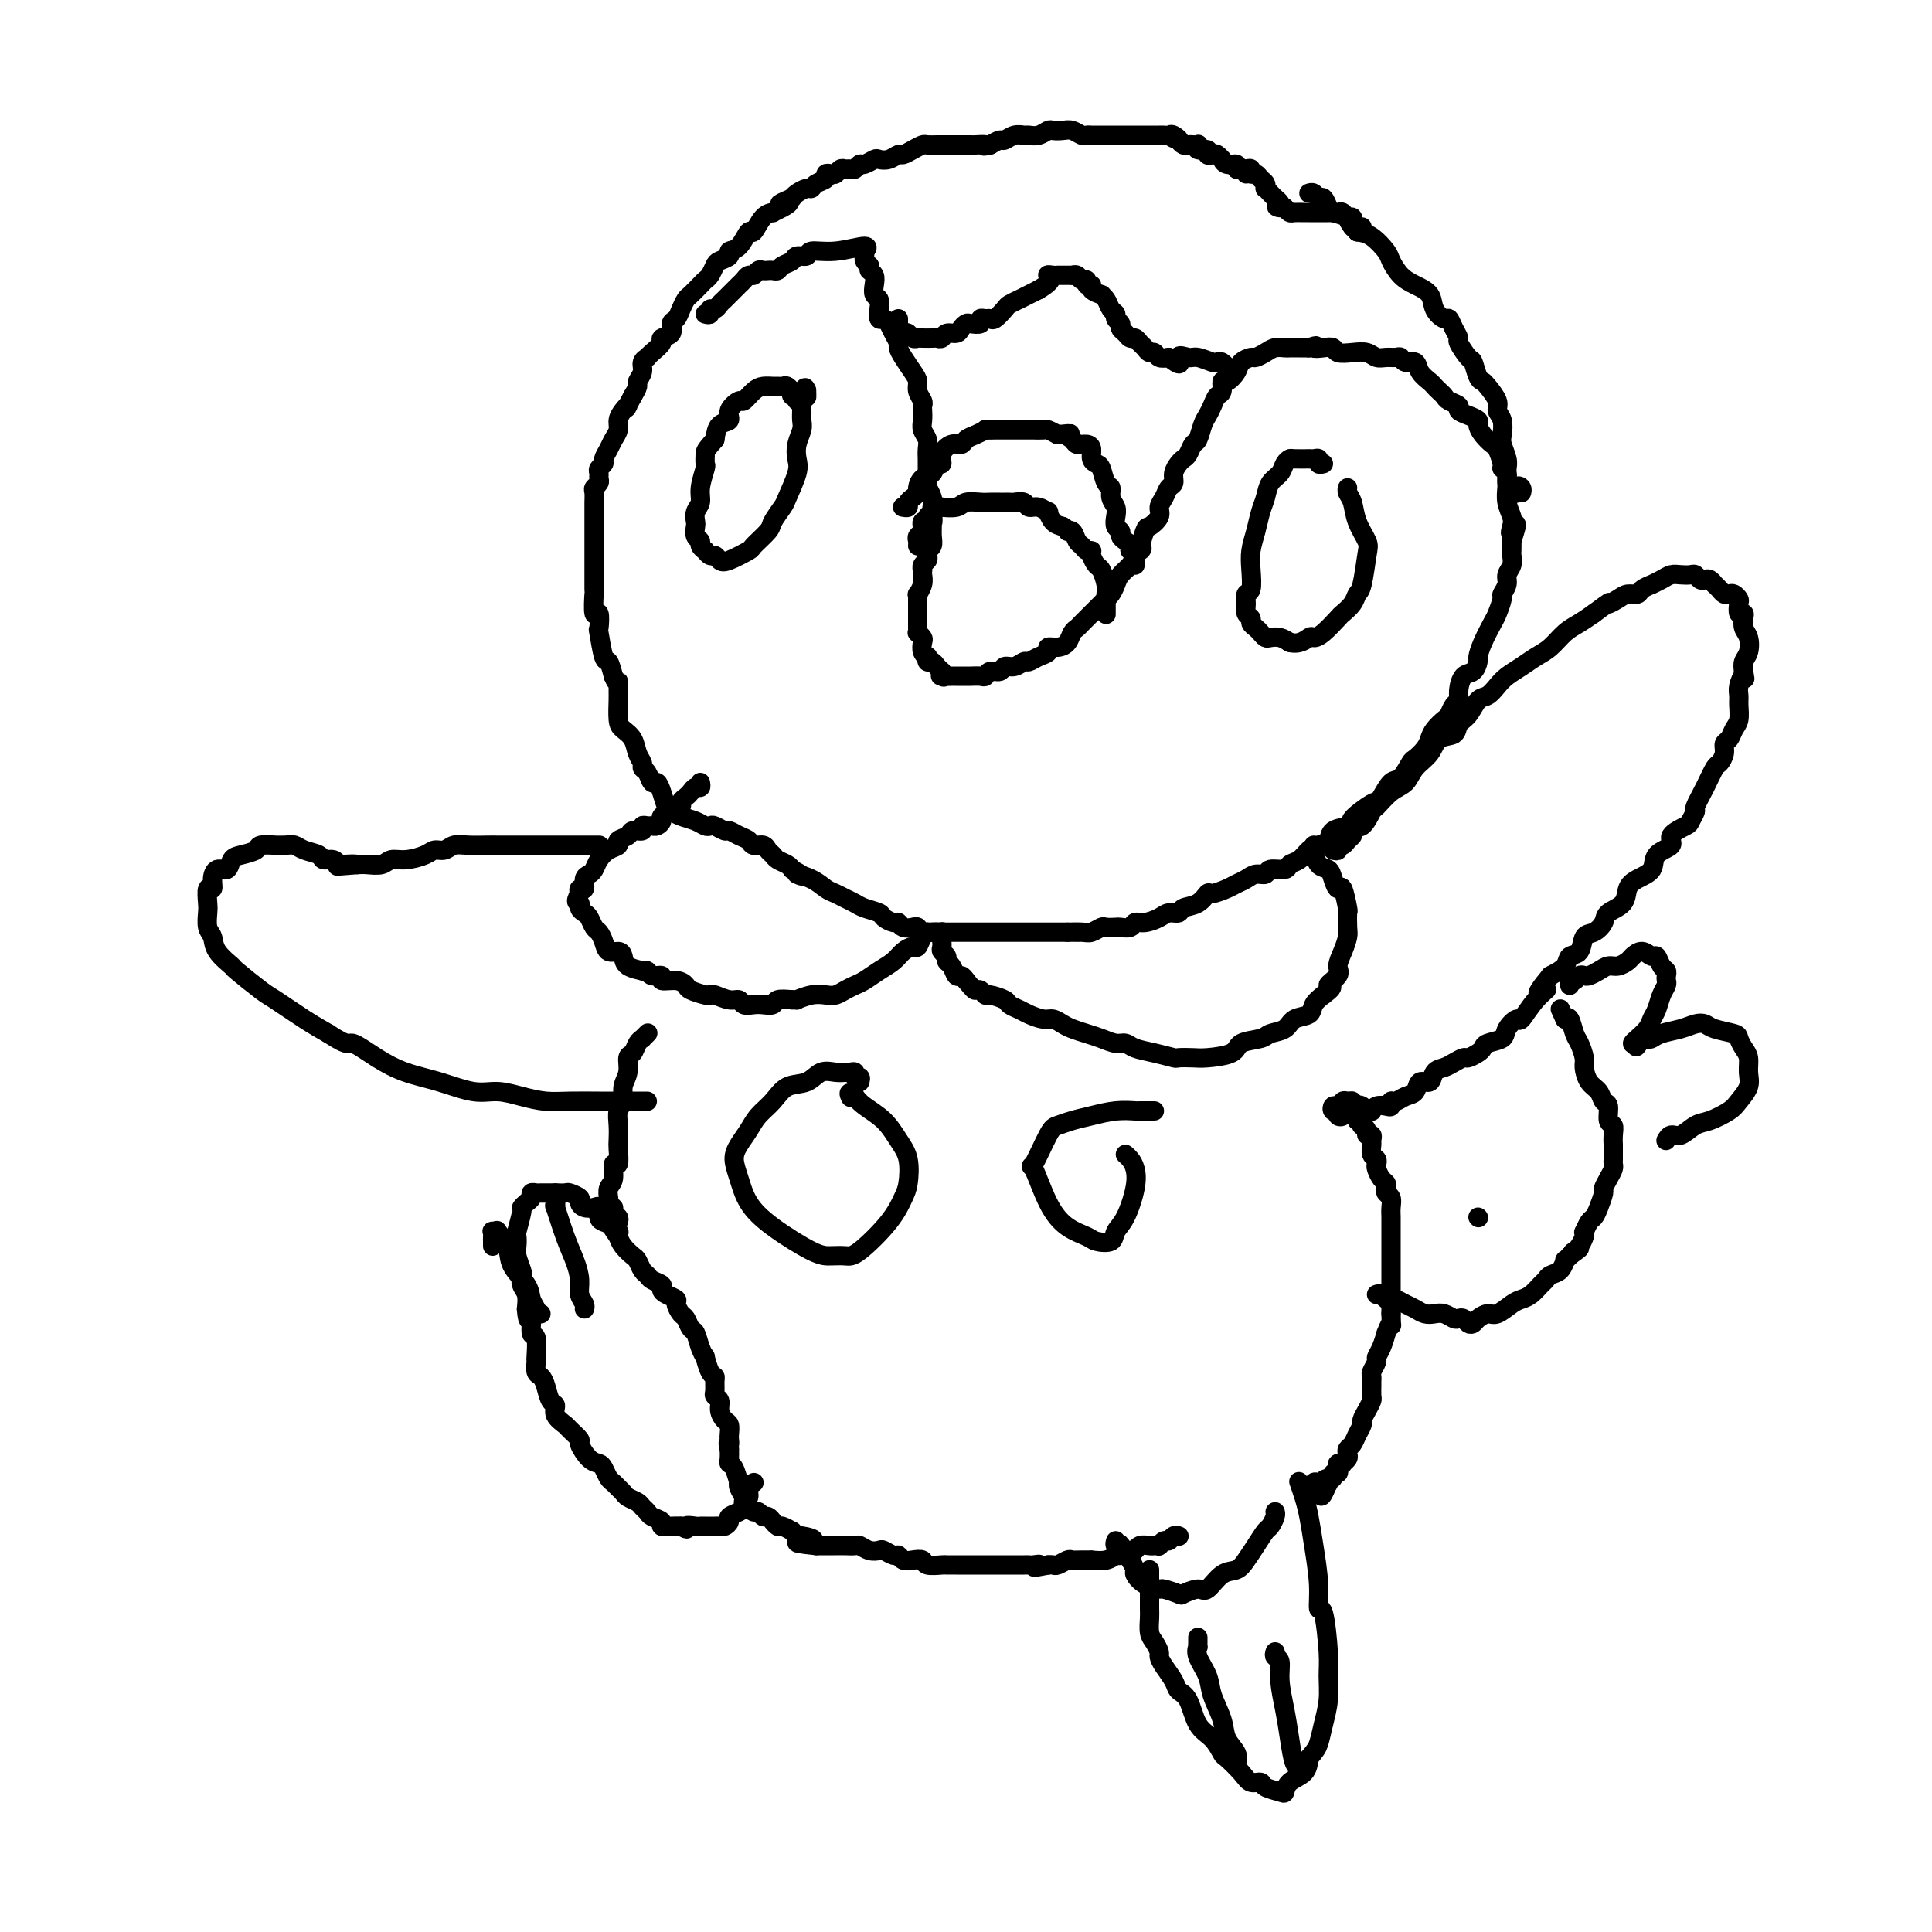 <svg viewBox='0 0 400 400' version='1.1' xmlns='http://www.w3.org/2000/svg' xmlns:xlink='http://www.w3.org/1999/xlink'><g fill='none' stroke='#000000' stroke-width='4' stroke-linecap='round' stroke-linejoin='round'><path d='M258,35c0.000,0.417 0.000,0.833 0,1c0.000,0.167 0.000,0.083 0,0'/><path d='M282,47c-0.309,-0.033 -0.618,-0.065 -1,0c-0.382,0.065 -0.837,0.229 -1,0c-0.163,-0.229 -0.032,-0.850 0,-1c0.032,-0.150 -0.033,0.170 0,0c0.033,-0.170 0.163,-0.830 0,-1c-0.163,-0.170 -0.620,0.151 -1,0c-0.380,-0.151 -0.682,-0.772 -1,-1c-0.318,-0.228 -0.653,-0.061 -1,0c-0.347,0.061 -0.708,0.016 -1,0c-0.292,-0.016 -0.516,-0.005 -1,0c-0.484,0.005 -1.229,0.002 -2,0c-0.771,-0.002 -1.568,-0.003 -2,0c-0.432,0.003 -0.497,0.011 -1,0c-0.503,-0.011 -1.443,-0.041 -2,0c-0.557,0.041 -0.731,0.155 -1,0c-0.269,-0.155 -0.635,-0.577 -1,-1'/><path d='M266,43c-2.715,-0.571 -1.502,0.001 -1,0c0.502,-0.001 0.292,-0.574 0,-1c-0.292,-0.426 -0.666,-0.706 -1,-1c-0.334,-0.294 -0.628,-0.603 -1,-1c-0.372,-0.397 -0.820,-0.881 -1,-1c-0.180,-0.119 -0.091,0.127 0,0c0.091,-0.127 0.183,-0.626 0,-1c-0.183,-0.374 -0.640,-0.622 -1,-1c-0.360,-0.378 -0.622,-0.886 -1,-1c-0.378,-0.114 -0.871,0.165 -1,0c-0.129,-0.165 0.105,-0.775 0,-1c-0.105,-0.225 -0.548,-0.064 -1,0c-0.452,0.064 -0.912,0.032 -1,0c-0.088,-0.032 0.197,-0.065 0,0c-0.197,0.065 -0.875,0.229 -1,0c-0.125,-0.229 0.303,-0.850 0,-1c-0.303,-0.150 -1.338,0.170 -2,0c-0.662,-0.170 -0.952,-0.829 -1,-1c-0.048,-0.171 0.147,0.146 0,0c-0.147,-0.146 -0.635,-0.756 -1,-1c-0.365,-0.244 -0.606,-0.122 -1,0c-0.394,0.122 -0.942,0.243 -1,0c-0.058,-0.243 0.374,-0.850 0,-1c-0.374,-0.150 -1.553,0.156 -2,0c-0.447,-0.156 -0.161,-0.773 0,-1c0.161,-0.227 0.198,-0.064 0,0c-0.198,0.064 -0.630,0.027 -1,0c-0.370,-0.027 -0.676,-0.046 -1,0c-0.324,0.046 -0.664,0.156 -1,0c-0.336,-0.156 -0.668,-0.578 -1,-1'/><path d='M244,29c-2.427,-1.022 -0.496,-0.078 0,0c0.496,0.078 -0.445,-0.711 -1,-1c-0.555,-0.289 -0.726,-0.077 -1,0c-0.274,0.077 -0.651,0.021 -1,0c-0.349,-0.021 -0.671,-0.006 -1,0c-0.329,0.006 -0.667,0.001 -1,0c-0.333,-0.001 -0.663,-0.000 -1,0c-0.337,0.000 -0.682,0.000 -1,0c-0.318,-0.000 -0.610,-0.000 -1,0c-0.390,0.000 -0.878,0.000 -1,0c-0.122,-0.000 0.122,-0.000 0,0c-0.122,0.000 -0.609,0.000 -1,0c-0.391,-0.000 -0.685,-0.000 -1,0c-0.315,0.000 -0.651,0.000 -1,0c-0.349,-0.000 -0.709,-0.000 -1,0c-0.291,0.000 -0.511,0.001 -1,0c-0.489,-0.001 -1.247,-0.004 -2,0c-0.753,0.004 -1.500,0.015 -2,0c-0.500,-0.015 -0.754,-0.056 -1,0c-0.246,0.056 -0.485,0.210 -1,0c-0.515,-0.210 -1.307,-0.785 -2,-1c-0.693,-0.215 -1.289,-0.072 -2,0c-0.711,0.072 -1.538,0.072 -2,0c-0.462,-0.072 -0.560,-0.217 -1,0c-0.440,0.217 -1.221,0.794 -2,1c-0.779,0.206 -1.556,0.040 -2,0c-0.444,-0.040 -0.555,0.044 -1,0c-0.445,-0.044 -1.222,-0.218 -2,0c-0.778,0.218 -1.556,0.828 -2,1c-0.444,0.172 -0.556,-0.094 -1,0c-0.444,0.094 -1.222,0.547 -2,1'/><path d='M205,30c-2.129,0.464 -0.951,0.124 -1,0c-0.049,-0.124 -1.325,-0.033 -2,0c-0.675,0.033 -0.748,0.009 -1,0c-0.252,-0.009 -0.682,-0.002 -1,0c-0.318,0.002 -0.523,0.001 -1,0c-0.477,-0.001 -1.226,-0.001 -2,0c-0.774,0.001 -1.572,0.003 -2,0c-0.428,-0.003 -0.486,-0.011 -1,0c-0.514,0.011 -1.485,0.040 -2,0c-0.515,-0.040 -0.574,-0.151 -1,0c-0.426,0.151 -1.217,0.562 -2,1c-0.783,0.438 -1.557,0.901 -2,1c-0.443,0.099 -0.556,-0.166 -1,0c-0.444,0.166 -1.218,0.761 -2,1c-0.782,0.239 -1.571,0.120 -2,0c-0.429,-0.120 -0.496,-0.243 -1,0c-0.504,0.243 -1.444,0.850 -2,1c-0.556,0.150 -0.726,-0.157 -1,0c-0.274,0.157 -0.651,0.778 -1,1c-0.349,0.222 -0.671,0.046 -1,0c-0.329,-0.046 -0.667,0.040 -1,0c-0.333,-0.040 -0.662,-0.204 -1,0c-0.338,0.204 -0.686,0.775 -1,1c-0.314,0.225 -0.595,0.103 -1,0c-0.405,-0.103 -0.934,-0.186 -1,0c-0.066,0.186 0.329,0.641 0,1c-0.329,0.359 -1.384,0.621 -2,1c-0.616,0.379 -0.794,0.875 -1,1c-0.206,0.125 -0.440,-0.120 -1,0c-0.560,0.120 -1.446,0.606 -2,1c-0.554,0.394 -0.777,0.697 -1,1'/><path d='M164,41c-4.532,1.884 -1.861,1.094 -1,1c0.861,-0.094 -0.088,0.509 -1,1c-0.912,0.491 -1.788,0.871 -2,1c-0.212,0.129 0.239,0.007 0,0c-0.239,-0.007 -1.168,0.103 -2,1c-0.832,0.897 -1.566,2.583 -2,3c-0.434,0.417 -0.568,-0.435 -1,0c-0.432,0.435 -1.162,2.157 -2,3c-0.838,0.843 -1.782,0.807 -2,1c-0.218,0.193 0.292,0.615 0,1c-0.292,0.385 -1.387,0.732 -2,1c-0.613,0.268 -0.745,0.457 -1,1c-0.255,0.543 -0.631,1.440 -1,2c-0.369,0.560 -0.729,0.783 -1,1c-0.271,0.217 -0.454,0.429 -1,1c-0.546,0.571 -1.457,1.500 -2,2c-0.543,0.500 -0.718,0.571 -1,1c-0.282,0.429 -0.672,1.214 -1,2c-0.328,0.786 -0.594,1.572 -1,2c-0.406,0.428 -0.952,0.500 -1,1c-0.048,0.500 0.404,1.430 0,2c-0.404,0.570 -1.662,0.779 -2,1c-0.338,0.221 0.245,0.454 0,1c-0.245,0.546 -1.318,1.406 -2,2c-0.682,0.594 -0.971,0.923 -1,1c-0.029,0.077 0.203,-0.096 0,0c-0.203,0.096 -0.842,0.462 -1,1c-0.158,0.538 0.164,1.247 0,2c-0.164,0.753 -0.813,1.549 -1,2c-0.187,0.451 0.090,0.557 0,1c-0.090,0.443 -0.545,1.221 -1,2'/><path d='M131,82c-2.039,3.667 -1.138,2.333 -1,2c0.138,-0.333 -0.488,0.333 -1,1c-0.512,0.667 -0.912,1.334 -1,2c-0.088,0.666 0.135,1.330 0,2c-0.135,0.670 -0.628,1.345 -1,2c-0.372,0.655 -0.621,1.289 -1,2c-0.379,0.711 -0.886,1.500 -1,2c-0.114,0.500 0.167,0.711 0,1c-0.167,0.289 -0.780,0.655 -1,1c-0.220,0.345 -0.045,0.669 0,1c0.045,0.331 -0.041,0.670 0,1c0.041,0.330 0.207,0.651 0,1c-0.207,0.349 -0.788,0.726 -1,1c-0.212,0.274 -0.057,0.443 0,1c0.057,0.557 0.015,1.500 0,2c-0.015,0.500 -0.004,0.555 0,1c0.004,0.445 0.001,1.278 0,2c-0.001,0.722 -0.000,1.332 0,2c0.000,0.668 0.000,1.396 0,2c-0.000,0.604 0.000,1.086 0,2c-0.000,0.914 -0.001,2.261 0,3c0.001,0.739 0.004,0.871 0,2c-0.004,1.129 -0.015,3.257 0,4c0.015,0.743 0.056,0.103 0,1c-0.056,0.897 -0.208,3.331 0,4c0.208,0.669 0.777,-0.425 1,0c0.223,0.425 0.101,2.371 0,3c-0.101,0.629 -0.182,-0.058 0,1c0.182,1.058 0.626,3.862 1,5c0.374,1.138 0.678,0.611 1,1c0.322,0.389 0.661,1.695 1,3'/><path d='M127,140c0.846,2.133 0.961,0.966 1,1c0.039,0.034 0.003,1.268 0,2c-0.003,0.732 0.026,0.962 0,2c-0.026,1.038 -0.108,2.884 0,4c0.108,1.116 0.406,1.504 1,2c0.594,0.496 1.483,1.101 2,2c0.517,0.899 0.663,2.091 1,3c0.337,0.909 0.864,1.535 1,2c0.136,0.465 -0.118,0.770 0,1c0.118,0.230 0.609,0.384 1,1c0.391,0.616 0.682,1.695 1,2c0.318,0.305 0.665,-0.164 1,0c0.335,0.164 0.660,0.961 1,2c0.340,1.039 0.697,2.321 1,3c0.303,0.679 0.554,0.757 1,1c0.446,0.243 1.088,0.653 2,1c0.912,0.347 2.094,0.633 3,1c0.906,0.367 1.537,0.815 2,1c0.463,0.185 0.757,0.105 1,0c0.243,-0.105 0.436,-0.236 1,0c0.564,0.236 1.498,0.838 2,1c0.502,0.162 0.572,-0.115 1,0c0.428,0.115 1.214,0.622 2,1c0.786,0.378 1.573,0.626 2,1c0.427,0.374 0.495,0.874 1,1c0.505,0.126 1.449,-0.121 2,0c0.551,0.121 0.711,0.610 1,1c0.289,0.390 0.706,0.682 1,1c0.294,0.318 0.464,0.663 1,1c0.536,0.337 1.439,0.668 2,1c0.561,0.332 0.781,0.666 1,1'/><path d='M164,180c4.109,2.206 1.380,1.221 1,1c-0.380,-0.221 1.589,0.322 3,1c1.411,0.678 2.263,1.491 3,2c0.737,0.509 1.357,0.714 2,1c0.643,0.286 1.309,0.654 2,1c0.691,0.346 1.407,0.671 2,1c0.593,0.329 1.062,0.661 2,1c0.938,0.339 2.344,0.683 3,1c0.656,0.317 0.561,0.607 1,1c0.439,0.393 1.413,0.889 2,1c0.587,0.111 0.787,-0.163 1,0c0.213,0.163 0.441,0.762 1,1c0.559,0.238 1.450,0.116 2,0c0.550,-0.116 0.757,-0.227 1,0c0.243,0.227 0.520,0.793 1,1c0.480,0.207 1.164,0.055 2,0c0.836,-0.055 1.824,-0.015 2,0c0.176,0.015 -0.461,0.004 0,0c0.461,-0.004 2.020,-0.001 3,0c0.980,0.001 1.381,0.000 2,0c0.619,-0.000 1.457,-0.000 2,0c0.543,0.000 0.790,0.000 1,0c0.210,-0.000 0.384,-0.000 1,0c0.616,0.000 1.675,0.000 2,0c0.325,-0.000 -0.082,-0.000 1,0c1.082,0.000 3.655,0.000 5,0c1.345,-0.000 1.463,-0.000 2,0c0.537,0.000 1.495,0.000 2,0c0.505,-0.000 0.559,-0.000 1,0c0.441,0.000 1.269,0.000 2,0c0.731,-0.000 1.366,-0.000 2,0'/><path d='M221,193c4.461,0.004 1.614,0.015 1,0c-0.614,-0.015 1.005,-0.057 2,0c0.995,0.057 1.365,0.211 2,0c0.635,-0.211 1.536,-0.788 2,-1c0.464,-0.212 0.491,-0.061 1,0c0.509,0.061 1.500,0.031 2,0c0.500,-0.031 0.508,-0.064 1,0c0.492,0.064 1.468,0.223 2,0c0.532,-0.223 0.619,-0.829 1,-1c0.381,-0.171 1.056,0.095 2,0c0.944,-0.095 2.157,-0.549 3,-1c0.843,-0.451 1.315,-0.899 2,-1c0.685,-0.101 1.582,0.146 2,0c0.418,-0.146 0.356,-0.683 1,-1c0.644,-0.317 1.993,-0.414 3,-1c1.007,-0.586 1.673,-1.662 2,-2c0.327,-0.338 0.314,0.063 1,0c0.686,-0.063 2.072,-0.590 3,-1c0.928,-0.410 1.398,-0.702 2,-1c0.602,-0.298 1.335,-0.601 2,-1c0.665,-0.399 1.263,-0.895 2,-1c0.737,-0.105 1.615,0.180 2,0c0.385,-0.180 0.277,-0.825 1,-1c0.723,-0.175 2.276,0.122 3,0c0.724,-0.122 0.618,-0.662 1,-1c0.382,-0.338 1.252,-0.476 2,-1c0.748,-0.524 1.374,-1.436 2,-2c0.626,-0.564 1.250,-0.780 2,-1c0.750,-0.220 1.625,-0.444 2,-1c0.375,-0.556 0.250,-1.445 1,-2c0.750,-0.555 2.375,-0.778 4,-1'/><path d='M280,171c5.417,-2.844 0.960,-0.955 0,-1c-0.960,-0.045 1.577,-2.023 3,-3c1.423,-0.977 1.733,-0.952 2,-1c0.267,-0.048 0.490,-0.169 1,-1c0.510,-0.831 1.306,-2.372 2,-3c0.694,-0.628 1.285,-0.342 2,-1c0.715,-0.658 1.552,-2.259 2,-3c0.448,-0.741 0.505,-0.622 1,-1c0.495,-0.378 1.428,-1.252 2,-2c0.572,-0.748 0.783,-1.370 1,-2c0.217,-0.630 0.440,-1.267 1,-2c0.560,-0.733 1.456,-1.560 2,-2c0.544,-0.440 0.736,-0.493 1,-1c0.264,-0.507 0.599,-1.469 1,-2c0.401,-0.531 0.868,-0.633 1,-1c0.132,-0.367 -0.070,-1.000 0,-2c0.070,-1.000 0.413,-2.367 1,-3c0.587,-0.633 1.418,-0.534 2,-1c0.582,-0.466 0.915,-1.499 1,-2c0.085,-0.501 -0.078,-0.471 0,-1c0.078,-0.529 0.398,-1.618 1,-3c0.602,-1.382 1.486,-3.056 2,-4c0.514,-0.944 0.659,-1.159 1,-2c0.341,-0.841 0.880,-2.308 1,-3c0.120,-0.692 -0.178,-0.609 0,-1c0.178,-0.391 0.832,-1.256 1,-2c0.168,-0.744 -0.151,-1.368 0,-2c0.151,-0.632 0.772,-1.273 1,-2c0.228,-0.727 0.061,-1.542 0,-2c-0.061,-0.458 -0.018,-0.559 0,-1c0.018,-0.441 0.009,-1.220 0,-2'/><path d='M313,112c1.861,-5.675 0.513,-2.861 0,-2c-0.513,0.861 -0.190,-0.230 0,-1c0.190,-0.770 0.247,-1.218 0,-2c-0.247,-0.782 -0.797,-1.899 -1,-3c-0.203,-1.101 -0.058,-2.186 0,-3c0.058,-0.814 0.029,-1.358 0,-2c-0.029,-0.642 -0.059,-1.383 0,-2c0.059,-0.617 0.208,-1.110 0,-2c-0.208,-0.890 -0.772,-2.177 -1,-3c-0.228,-0.823 -0.120,-1.184 0,-2c0.120,-0.816 0.254,-2.089 0,-3c-0.254,-0.911 -0.894,-1.460 -1,-2c-0.106,-0.540 0.322,-1.070 0,-2c-0.322,-0.930 -1.394,-2.260 -2,-3c-0.606,-0.740 -0.744,-0.888 -1,-1c-0.256,-0.112 -0.628,-0.186 -1,-1c-0.372,-0.814 -0.744,-2.367 -1,-3c-0.256,-0.633 -0.398,-0.345 -1,-1c-0.602,-0.655 -1.666,-2.251 -2,-3c-0.334,-0.749 0.061,-0.651 0,-1c-0.061,-0.349 -0.578,-1.147 -1,-2c-0.422,-0.853 -0.749,-1.762 -1,-2c-0.251,-0.238 -0.427,0.194 -1,0c-0.573,-0.194 -1.544,-1.015 -2,-2c-0.456,-0.985 -0.397,-2.136 -1,-3c-0.603,-0.864 -1.869,-1.443 -3,-2c-1.131,-0.557 -2.126,-1.091 -3,-2c-0.874,-0.909 -1.626,-2.192 -2,-3c-0.374,-0.808 -0.370,-1.141 -1,-2c-0.630,-0.859 -1.894,-2.246 -3,-3c-1.106,-0.754 -2.053,-0.877 -3,-1'/><path d='M281,48c-2.604,-2.637 -1.615,-2.730 -2,-3c-0.385,-0.270 -2.144,-0.717 -3,-1c-0.856,-0.283 -0.807,-0.401 -1,-1c-0.193,-0.599 -0.626,-1.677 -1,-2c-0.374,-0.323 -0.689,0.110 -1,0c-0.311,-0.110 -0.620,-0.761 -1,-1c-0.380,-0.239 -0.833,-0.064 -1,0c-0.167,0.064 -0.048,0.018 0,0c0.048,-0.018 0.024,-0.009 0,0'/><path d='M146,65c0.447,0.120 0.893,0.239 1,0c0.107,-0.239 -0.126,-0.838 0,-1c0.126,-0.162 0.611,0.111 1,0c0.389,-0.111 0.682,-0.607 1,-1c0.318,-0.393 0.663,-0.682 1,-1c0.337,-0.318 0.668,-0.664 1,-1c0.332,-0.336 0.666,-0.664 1,-1c0.334,-0.336 0.667,-0.682 1,-1c0.333,-0.318 0.667,-0.607 1,-1c0.333,-0.393 0.667,-0.890 1,-1c0.333,-0.110 0.667,0.166 1,0c0.333,-0.166 0.667,-0.776 1,-1c0.333,-0.224 0.665,-0.063 1,0c0.335,0.063 0.671,0.028 1,0c0.329,-0.028 0.650,-0.050 1,0c0.350,0.050 0.728,0.172 1,0c0.272,-0.172 0.437,-0.639 1,-1c0.563,-0.361 1.523,-0.617 2,-1c0.477,-0.383 0.472,-0.892 1,-1c0.528,-0.108 1.588,0.185 2,0c0.412,-0.185 0.177,-0.849 1,-1c0.823,-0.151 2.704,0.211 5,0c2.296,-0.211 5.007,-0.996 6,-1c0.993,-0.004 0.269,0.772 0,1c-0.269,0.228 -0.082,-0.094 0,0c0.082,0.094 0.061,0.602 0,1c-0.061,0.398 -0.160,0.685 0,1c0.160,0.315 0.580,0.657 1,1'/><path d='M180,55c0.095,0.809 -0.167,0.832 0,1c0.167,0.168 0.763,0.481 1,1c0.237,0.519 0.115,1.243 0,2c-0.115,0.757 -0.224,1.547 0,2c0.224,0.453 0.781,0.568 1,1c0.219,0.432 0.100,1.179 0,2c-0.100,0.821 -0.181,1.715 0,2c0.181,0.285 0.622,-0.040 1,0c0.378,0.040 0.692,0.447 1,1c0.308,0.553 0.611,1.254 1,2c0.389,0.746 0.865,1.537 1,2c0.135,0.463 -0.070,0.599 0,1c0.070,0.401 0.415,1.067 1,2c0.585,0.933 1.411,2.134 2,3c0.589,0.866 0.942,1.397 1,2c0.058,0.603 -0.180,1.278 0,2c0.180,0.722 0.779,1.492 1,2c0.221,0.508 0.063,0.755 0,1c-0.063,0.245 -0.031,0.488 0,1c0.031,0.512 0.061,1.293 0,2c-0.061,0.707 -0.212,1.340 0,2c0.212,0.660 0.789,1.347 1,2c0.211,0.653 0.056,1.273 0,2c-0.056,0.727 -0.015,1.562 0,2c0.015,0.438 0.003,0.480 0,1c-0.003,0.520 0.003,1.518 0,2c-0.003,0.482 -0.015,0.447 0,1c0.015,0.553 0.055,1.695 0,2c-0.055,0.305 -0.207,-0.225 0,0c0.207,0.225 0.773,1.207 1,2c0.227,0.793 0.113,1.396 0,2'/><path d='M193,105c0.308,3.892 0.079,3.123 0,3c-0.079,-0.123 -0.007,0.401 0,1c0.007,0.599 -0.050,1.274 0,2c0.050,0.726 0.206,1.504 0,2c-0.206,0.496 -0.773,0.711 -1,1c-0.227,0.289 -0.113,0.651 0,1c0.113,0.349 0.226,0.684 0,1c-0.226,0.316 -0.792,0.612 -1,1c-0.208,0.388 -0.060,0.868 0,1c0.060,0.132 0.030,-0.085 0,0c-0.030,0.085 -0.061,0.471 0,1c0.061,0.529 0.212,1.201 0,2c-0.212,0.799 -0.789,1.725 -1,2c-0.211,0.275 -0.057,-0.100 0,0c0.057,0.100 0.015,0.675 0,1c-0.015,0.325 -0.004,0.401 0,1c0.004,0.599 0.001,1.720 0,2c-0.001,0.280 -0.001,-0.280 0,0c0.001,0.280 0.004,1.399 0,2c-0.004,0.601 -0.015,0.685 0,1c0.015,0.315 0.056,0.861 0,1c-0.056,0.139 -0.207,-0.131 0,0c0.207,0.131 0.774,0.661 1,1c0.226,0.339 0.112,0.487 0,1c-0.112,0.513 -0.223,1.390 0,2c0.223,0.610 0.781,0.951 1,1c0.219,0.049 0.100,-0.194 0,0c-0.100,0.194 -0.181,0.825 0,1c0.181,0.175 0.626,-0.107 1,0c0.374,0.107 0.678,0.602 1,1c0.322,0.398 0.661,0.699 1,1'/><path d='M195,139c0.804,1.619 0.313,1.166 0,1c-0.313,-0.166 -0.450,-0.044 0,0c0.450,0.044 1.486,0.012 2,0c0.514,-0.012 0.505,-0.002 1,0c0.495,0.002 1.494,-0.004 2,0c0.506,0.004 0.521,0.016 1,0c0.479,-0.016 1.423,-0.061 2,0c0.577,0.061 0.787,0.228 1,0c0.213,-0.228 0.428,-0.850 1,-1c0.572,-0.150 1.500,0.171 2,0c0.500,-0.171 0.570,-0.833 1,-1c0.430,-0.167 1.219,0.163 2,0c0.781,-0.163 1.553,-0.818 2,-1c0.447,-0.182 0.570,0.109 1,0c0.430,-0.109 1.165,-0.620 2,-1c0.835,-0.380 1.768,-0.630 2,-1c0.232,-0.370 -0.236,-0.859 0,-1c0.236,-0.141 1.175,0.066 2,0c0.825,-0.066 1.536,-0.404 2,-1c0.464,-0.596 0.683,-1.450 1,-2c0.317,-0.550 0.733,-0.795 1,-1c0.267,-0.205 0.386,-0.370 1,-1c0.614,-0.630 1.723,-1.726 2,-2c0.277,-0.274 -0.276,0.275 0,0c0.276,-0.275 1.382,-1.372 2,-2c0.618,-0.628 0.747,-0.787 1,-1c0.253,-0.213 0.631,-0.480 1,-1c0.369,-0.520 0.728,-1.294 1,-2c0.272,-0.706 0.458,-1.344 1,-2c0.542,-0.656 1.441,-1.330 2,-2c0.559,-0.670 0.780,-1.335 1,-2'/><path d='M235,115c2.339,-2.778 1.186,-0.722 1,-1c-0.186,-0.278 0.594,-2.889 1,-4c0.406,-1.111 0.437,-0.721 1,-1c0.563,-0.279 1.657,-1.226 2,-2c0.343,-0.774 -0.067,-1.376 0,-2c0.067,-0.624 0.609,-1.270 1,-2c0.391,-0.730 0.629,-1.544 1,-2c0.371,-0.456 0.873,-0.555 1,-1c0.127,-0.445 -0.121,-1.237 0,-2c0.121,-0.763 0.610,-1.498 1,-2c0.390,-0.502 0.682,-0.771 1,-1c0.318,-0.229 0.663,-0.417 1,-1c0.337,-0.583 0.668,-1.559 1,-2c0.332,-0.441 0.666,-0.346 1,-1c0.334,-0.654 0.668,-2.058 1,-3c0.332,-0.942 0.663,-1.423 1,-2c0.337,-0.577 0.681,-1.249 1,-2c0.319,-0.751 0.614,-1.580 1,-2c0.386,-0.420 0.862,-0.431 1,-1c0.138,-0.569 -0.061,-1.698 0,-2c0.061,-0.302 0.383,0.221 1,0c0.617,-0.221 1.530,-1.186 2,-2c0.470,-0.814 0.496,-1.476 1,-2c0.504,-0.524 1.487,-0.911 2,-1c0.513,-0.089 0.556,0.120 1,0c0.444,-0.120 1.288,-0.568 2,-1c0.712,-0.432 1.293,-0.848 2,-1c0.707,-0.152 1.540,-0.041 2,0c0.460,0.041 0.547,0.011 1,0c0.453,-0.011 1.272,-0.003 2,0c0.728,0.003 1.364,0.002 2,0'/><path d='M271,72c2.456,-0.778 1.098,-0.222 1,0c-0.098,0.222 1.066,0.111 2,0c0.934,-0.111 1.640,-0.222 2,0c0.360,0.222 0.375,0.777 1,1c0.625,0.223 1.859,0.113 3,0c1.141,-0.113 2.190,-0.227 3,0c0.810,0.227 1.382,0.797 2,1c0.618,0.203 1.283,0.039 2,0c0.717,-0.039 1.486,0.048 2,0c0.514,-0.048 0.771,-0.230 1,0c0.229,0.230 0.428,0.874 1,1c0.572,0.126 1.515,-0.264 2,0c0.485,0.264 0.512,1.184 1,2c0.488,0.816 1.439,1.528 2,2c0.561,0.472 0.733,0.704 1,1c0.267,0.296 0.630,0.657 1,1c0.370,0.343 0.746,0.669 1,1c0.254,0.331 0.387,0.666 1,1c0.613,0.334 1.705,0.666 2,1c0.295,0.334 -0.206,0.669 0,1c0.206,0.331 1.120,0.656 2,1c0.880,0.344 1.727,0.706 2,1c0.273,0.294 -0.028,0.520 0,1c0.028,0.480 0.385,1.214 1,2c0.615,0.786 1.489,1.624 2,2c0.511,0.376 0.658,0.289 1,1c0.342,0.711 0.879,2.218 1,3c0.121,0.782 -0.174,0.838 0,1c0.174,0.162 0.816,0.428 1,1c0.184,0.572 -0.090,1.449 0,2c0.090,0.551 0.545,0.775 1,1'/><path d='M313,101c1.249,2.182 0.871,0.636 1,0c0.129,-0.636 0.766,-0.364 1,0c0.234,0.364 0.067,0.818 0,1c-0.067,0.182 -0.033,0.091 0,0'/><path d='M186,66c0.002,0.301 0.003,0.603 0,1c-0.003,0.397 -0.012,0.890 0,1c0.012,0.110 0.045,-0.163 0,0c-0.045,0.163 -0.166,0.762 0,1c0.166,0.238 0.621,0.116 1,0c0.379,-0.116 0.683,-0.227 1,0c0.317,0.227 0.648,0.793 1,1c0.352,0.207 0.724,0.057 1,0c0.276,-0.057 0.454,-0.019 1,0c0.546,0.019 1.459,0.020 2,0c0.541,-0.020 0.708,-0.061 1,0c0.292,0.061 0.708,0.223 1,0c0.292,-0.223 0.458,-0.830 1,-1c0.542,-0.170 1.459,0.099 2,0c0.541,-0.099 0.704,-0.566 1,-1c0.296,-0.434 0.723,-0.834 1,-1c0.277,-0.166 0.403,-0.098 1,0c0.597,0.098 1.664,0.224 2,0c0.336,-0.224 -0.061,-0.799 0,-1c0.061,-0.201 0.579,-0.029 1,0c0.421,0.029 0.746,-0.086 1,0c0.254,0.086 0.438,0.374 1,0c0.562,-0.374 1.501,-1.410 2,-2c0.499,-0.590 0.556,-0.736 1,-1c0.444,-0.264 1.273,-0.648 2,-1c0.727,-0.352 1.350,-0.672 2,-1c0.650,-0.328 1.325,-0.664 2,-1'/><path d='M215,60c3.808,-2.226 2.330,-2.793 2,-3c-0.330,-0.207 0.490,-0.056 1,0c0.510,0.056 0.711,0.015 1,0c0.289,-0.015 0.665,-0.004 1,0c0.335,0.004 0.629,-0.000 1,0c0.371,0.000 0.820,0.004 1,0c0.180,-0.004 0.091,-0.016 0,0c-0.091,0.016 -0.183,0.061 0,0c0.183,-0.061 0.642,-0.227 1,0c0.358,0.227 0.616,0.848 1,1c0.384,0.152 0.895,-0.166 1,0c0.105,0.166 -0.197,0.814 0,1c0.197,0.186 0.893,-0.092 1,0c0.107,0.092 -0.375,0.553 0,1c0.375,0.447 1.607,0.879 2,1c0.393,0.121 -0.053,-0.070 0,0c0.053,0.070 0.607,0.400 1,1c0.393,0.600 0.626,1.470 1,2c0.374,0.530 0.888,0.719 1,1c0.112,0.281 -0.177,0.654 0,1c0.177,0.346 0.821,0.666 1,1c0.179,0.334 -0.107,0.681 0,1c0.107,0.319 0.606,0.610 1,1c0.394,0.390 0.683,0.879 1,1c0.317,0.121 0.663,-0.126 1,0c0.337,0.126 0.667,0.626 1,1c0.333,0.374 0.669,0.622 1,1c0.331,0.378 0.656,0.885 1,1c0.344,0.115 0.708,-0.161 1,0c0.292,0.161 0.512,0.760 1,1c0.488,0.240 1.244,0.120 2,0'/><path d='M242,74c3.291,2.626 2.020,0.690 2,0c-0.020,-0.690 1.213,-0.133 2,0c0.787,0.133 1.129,-0.157 2,0c0.871,0.157 2.272,0.760 3,1c0.728,0.240 0.783,0.116 1,0c0.217,-0.116 0.597,-0.223 1,0c0.403,0.223 0.829,0.778 1,1c0.171,0.222 0.085,0.111 0,0'/><path d='M187,105c-0.119,-0.024 -0.238,-0.048 0,0c0.238,0.048 0.834,0.169 1,0c0.166,-0.169 -0.097,-0.627 0,-1c0.097,-0.373 0.555,-0.662 1,-1c0.445,-0.338 0.878,-0.725 1,-1c0.122,-0.275 -0.068,-0.436 0,-1c0.068,-0.564 0.395,-1.530 1,-2c0.605,-0.470 1.488,-0.445 2,-1c0.512,-0.555 0.652,-1.689 1,-2c0.348,-0.311 0.905,0.201 1,0c0.095,-0.201 -0.270,-1.114 0,-2c0.270,-0.886 1.177,-1.744 2,-2c0.823,-0.256 1.564,0.089 2,0c0.436,-0.089 0.568,-0.612 1,-1c0.432,-0.388 1.166,-0.640 2,-1c0.834,-0.360 1.769,-0.829 2,-1c0.231,-0.171 -0.243,-0.046 0,0c0.243,0.046 1.202,0.012 2,0c0.798,-0.012 1.436,-0.003 2,0c0.564,0.003 1.053,0.000 2,0c0.947,-0.000 2.350,0.003 3,0c0.650,-0.003 0.545,-0.011 1,0c0.455,0.011 1.469,0.041 2,0c0.531,-0.041 0.580,-0.155 1,0c0.420,0.155 1.210,0.577 2,1'/><path d='M219,90c3.804,-0.353 2.316,-0.236 2,0c-0.316,0.236 0.542,0.592 1,1c0.458,0.408 0.518,0.869 1,1c0.482,0.131 1.386,-0.069 2,0c0.614,0.069 0.938,0.408 1,1c0.062,0.592 -0.137,1.439 0,2c0.137,0.561 0.610,0.836 1,1c0.390,0.164 0.697,0.218 1,1c0.303,0.782 0.603,2.292 1,3c0.397,0.708 0.890,0.613 1,1c0.110,0.387 -0.163,1.255 0,2c0.163,0.745 0.761,1.365 1,2c0.239,0.635 0.119,1.283 0,2c-0.119,0.717 -0.238,1.501 0,2c0.238,0.499 0.833,0.712 1,1c0.167,0.288 -0.095,0.650 0,1c0.095,0.350 0.547,0.689 1,1c0.453,0.311 0.906,0.595 1,1c0.094,0.405 -0.171,0.932 0,1c0.171,0.068 0.778,-0.322 1,0c0.222,0.322 0.060,1.356 0,2c-0.060,0.644 -0.017,0.898 0,1c0.017,0.102 0.009,0.051 0,0'/><path d='M190,113c0.031,-0.331 0.061,-0.662 0,-1c-0.061,-0.338 -0.214,-0.683 0,-1c0.214,-0.317 0.793,-0.606 1,-1c0.207,-0.394 0.040,-0.893 0,-1c-0.040,-0.107 0.045,0.179 0,0c-0.045,-0.179 -0.220,-0.822 0,-1c0.220,-0.178 0.834,0.110 1,0c0.166,-0.110 -0.116,-0.618 0,-1c0.116,-0.382 0.629,-0.637 1,-1c0.371,-0.363 0.598,-0.833 1,-1c0.402,-0.167 0.979,-0.031 1,0c0.021,0.031 -0.514,-0.044 0,0c0.514,0.044 2.078,0.208 3,0c0.922,-0.208 1.203,-0.788 2,-1c0.797,-0.212 2.112,-0.057 3,0c0.888,0.057 1.350,0.016 2,0c0.650,-0.016 1.487,-0.005 2,0c0.513,0.005 0.700,0.005 1,0c0.300,-0.005 0.713,-0.017 1,0c0.287,0.017 0.449,0.061 1,0c0.551,-0.061 1.492,-0.228 2,0c0.508,0.228 0.583,0.852 1,1c0.417,0.148 1.175,-0.181 2,0c0.825,0.181 1.716,0.873 2,1c0.284,0.127 -0.039,-0.312 0,0c0.039,0.312 0.440,1.375 1,2c0.560,0.625 1.280,0.813 2,1'/><path d='M220,109c1.726,1.029 1.039,1.103 1,1c-0.039,-0.103 0.568,-0.382 1,0c0.432,0.382 0.689,1.425 1,2c0.311,0.575 0.675,0.683 1,1c0.325,0.317 0.612,0.843 1,1c0.388,0.157 0.878,-0.053 1,0c0.122,0.053 -0.125,0.371 0,1c0.125,0.629 0.622,1.569 1,2c0.378,0.431 0.637,0.352 1,1c0.363,0.648 0.829,2.024 1,3c0.171,0.976 0.046,1.554 0,2c-0.046,0.446 -0.012,0.760 0,1c0.012,0.240 0.003,0.404 0,1c-0.003,0.596 -0.001,1.622 0,2c0.001,0.378 0.000,0.108 0,0c-0.000,-0.108 -0.000,-0.054 0,0'/><path d='M166,86c0.009,-0.342 0.017,-0.684 0,-1c-0.017,-0.316 -0.061,-0.605 0,-1c0.061,-0.395 0.226,-0.894 0,-1c-0.226,-0.106 -0.844,0.183 -1,0c-0.156,-0.183 0.151,-0.837 0,-1c-0.151,-0.163 -0.761,0.167 -1,0c-0.239,-0.167 -0.106,-0.829 0,-1c0.106,-0.171 0.184,0.151 0,0c-0.184,-0.151 -0.630,-0.773 -1,-1c-0.370,-0.227 -0.665,-0.059 -1,0c-0.335,0.059 -0.710,0.010 -1,0c-0.290,-0.010 -0.496,0.020 -1,0c-0.504,-0.020 -1.306,-0.091 -2,0c-0.694,0.091 -1.280,0.343 -2,1c-0.720,0.657 -1.573,1.719 -2,2c-0.427,0.281 -0.429,-0.217 -1,0c-0.571,0.217 -1.710,1.151 -2,2c-0.290,0.849 0.268,1.613 0,2c-0.268,0.387 -1.362,0.396 -2,1c-0.638,0.604 -0.819,1.802 -1,3'/><path d='M148,91c-1.995,2.262 -1.984,2.416 -2,3c-0.016,0.584 -0.061,1.598 0,2c0.061,0.402 0.226,0.192 0,1c-0.226,0.808 -0.845,2.635 -1,4c-0.155,1.365 0.154,2.267 0,3c-0.154,0.733 -0.769,1.296 -1,2c-0.231,0.704 -0.077,1.550 0,2c0.077,0.450 0.077,0.503 0,1c-0.077,0.497 -0.232,1.439 0,2c0.232,0.561 0.850,0.743 1,1c0.150,0.257 -0.167,0.590 0,1c0.167,0.410 0.818,0.898 1,1c0.182,0.102 -0.105,-0.181 0,0c0.105,0.181 0.603,0.826 1,1c0.397,0.174 0.692,-0.122 1,0c0.308,0.122 0.629,0.664 1,1c0.371,0.336 0.791,0.467 2,0c1.209,-0.467 3.207,-1.533 4,-2c0.793,-0.467 0.382,-0.335 1,-1c0.618,-0.665 2.264,-2.128 3,-3c0.736,-0.872 0.562,-1.153 1,-2c0.438,-0.847 1.490,-2.260 2,-3c0.510,-0.740 0.480,-0.807 1,-2c0.520,-1.193 1.589,-3.513 2,-5c0.411,-1.487 0.163,-2.141 0,-3c-0.163,-0.859 -0.240,-1.921 0,-3c0.240,-1.079 0.796,-2.173 1,-3c0.204,-0.827 0.055,-1.387 0,-2c-0.055,-0.613 -0.015,-1.281 0,-2c0.015,-0.719 0.004,-1.491 0,-2c-0.004,-0.509 -0.002,-0.754 0,-1'/><path d='M166,82c0.845,-3.500 0.958,-0.750 1,0c0.042,0.750 0.012,-0.500 0,-1c-0.012,-0.500 -0.006,-0.250 0,0'/><path d='M274,96c-0.443,0.113 -0.886,0.226 -1,0c-0.114,-0.226 0.103,-0.793 0,-1c-0.103,-0.207 -0.524,-0.056 -1,0c-0.476,0.056 -1.006,0.017 -1,0c0.006,-0.017 0.550,-0.013 0,0c-0.550,0.013 -2.193,0.033 -3,0c-0.807,-0.033 -0.780,-0.119 -1,0c-0.220,0.119 -0.689,0.443 -1,1c-0.311,0.557 -0.464,1.348 -1,2c-0.536,0.652 -1.454,1.164 -2,2c-0.546,0.836 -0.721,1.997 -1,3c-0.279,1.003 -0.662,1.849 -1,3c-0.338,1.151 -0.630,2.608 -1,4c-0.370,1.392 -0.817,2.718 -1,4c-0.183,1.282 -0.103,2.518 0,4c0.103,1.482 0.228,3.209 0,4c-0.228,0.791 -0.808,0.646 -1,1c-0.192,0.354 0.004,1.208 0,2c-0.004,0.792 -0.208,1.521 0,2c0.208,0.479 0.830,0.706 1,1c0.170,0.294 -0.110,0.653 0,1c0.110,0.347 0.610,0.681 1,1c0.390,0.319 0.671,0.624 1,1c0.329,0.376 0.707,0.822 1,1c0.293,0.178 0.502,0.086 1,0c0.498,-0.086 1.285,-0.168 2,0c0.715,0.168 1.357,0.584 2,1'/><path d='M267,133c2.103,0.543 3.360,-0.599 4,-1c0.640,-0.401 0.661,-0.061 1,0c0.339,0.061 0.994,-0.159 2,-1c1.006,-0.841 2.364,-2.304 3,-3c0.636,-0.696 0.552,-0.624 1,-1c0.448,-0.376 1.428,-1.202 2,-2c0.572,-0.798 0.735,-1.570 1,-2c0.265,-0.430 0.632,-0.517 1,-2c0.368,-1.483 0.736,-4.362 1,-6c0.264,-1.638 0.425,-2.036 0,-3c-0.425,-0.964 -1.434,-2.493 -2,-4c-0.566,-1.507 -0.688,-2.992 -1,-4c-0.312,-1.008 -0.815,-1.541 -1,-2c-0.185,-0.459 -0.053,-0.846 0,-1c0.053,-0.154 0.026,-0.077 0,0'/><path d='M145,162c0.089,0.447 0.177,0.893 0,1c-0.177,0.107 -0.620,-0.126 -1,0c-0.380,0.126 -0.696,0.611 -1,1c-0.304,0.389 -0.597,0.682 -1,1c-0.403,0.318 -0.916,0.662 -1,1c-0.084,0.338 0.262,0.669 0,1c-0.262,0.331 -1.131,0.663 -2,1c-0.869,0.337 -1.738,0.679 -2,1c-0.262,0.321 0.083,0.621 0,1c-0.083,0.379 -0.595,0.838 -1,1c-0.405,0.162 -0.704,0.029 -1,0c-0.296,-0.029 -0.589,0.048 -1,0c-0.411,-0.048 -0.941,-0.220 -1,0c-0.059,0.220 0.354,0.833 0,1c-0.354,0.167 -1.474,-0.111 -2,0c-0.526,0.111 -0.459,0.610 -1,1c-0.541,0.390 -1.689,0.672 -2,1c-0.311,0.328 0.215,0.704 0,1c-0.215,0.296 -1.172,0.512 -2,1c-0.828,0.488 -1.527,1.249 -2,2c-0.473,0.751 -0.719,1.493 -1,2c-0.281,0.507 -0.597,0.780 -1,1c-0.403,0.220 -0.891,0.389 -1,1c-0.109,0.611 0.163,1.665 0,2c-0.163,0.335 -0.761,-0.047 -1,0c-0.239,0.047 -0.120,0.524 0,1'/><path d='M120,185c-1.225,2.108 -0.287,1.878 0,2c0.287,0.122 -0.078,0.595 0,1c0.078,0.405 0.598,0.741 1,1c0.402,0.259 0.684,0.441 1,1c0.316,0.559 0.666,1.494 1,2c0.334,0.506 0.653,0.582 1,1c0.347,0.418 0.720,1.176 1,2c0.280,0.824 0.465,1.713 1,2c0.535,0.287 1.421,-0.028 2,0c0.579,0.028 0.852,0.399 1,1c0.148,0.601 0.171,1.433 1,2c0.829,0.567 2.465,0.869 3,1c0.535,0.131 -0.031,0.092 0,0c0.031,-0.092 0.659,-0.236 1,0c0.341,0.236 0.396,0.851 1,1c0.604,0.149 1.756,-0.167 2,0c0.244,0.167 -0.422,0.819 0,1c0.422,0.181 1.931,-0.109 3,0c1.069,0.109 1.699,0.617 2,1c0.301,0.383 0.272,0.643 1,1c0.728,0.357 2.212,0.813 3,1c0.788,0.187 0.879,0.106 1,0c0.121,-0.106 0.273,-0.239 1,0c0.727,0.239 2.029,0.848 3,1c0.971,0.152 1.612,-0.155 2,0c0.388,0.155 0.522,0.770 1,1c0.478,0.230 1.299,0.076 2,0c0.701,-0.076 1.281,-0.072 2,0c0.719,0.072 1.578,0.212 2,0c0.422,-0.212 0.406,-0.775 1,-1c0.594,-0.225 1.797,-0.113 3,0'/><path d='M164,207c1.633,-0.095 0.717,0.168 1,0c0.283,-0.168 1.767,-0.766 3,-1c1.233,-0.234 2.216,-0.103 3,0c0.784,0.103 1.367,0.179 2,0c0.633,-0.179 1.314,-0.614 2,-1c0.686,-0.386 1.377,-0.723 2,-1c0.623,-0.277 1.179,-0.495 2,-1c0.821,-0.505 1.908,-1.296 3,-2c1.092,-0.704 2.190,-1.319 3,-2c0.810,-0.681 1.331,-1.426 2,-2c0.669,-0.574 1.485,-0.977 2,-1c0.515,-0.023 0.730,0.334 1,0c0.270,-0.334 0.597,-1.357 1,-2c0.403,-0.643 0.882,-0.904 1,-1c0.118,-0.096 -0.126,-0.027 0,0c0.126,0.027 0.622,0.010 1,0c0.378,-0.010 0.637,-0.014 1,0c0.363,0.014 0.830,0.045 1,0c0.170,-0.045 0.045,-0.167 0,0c-0.045,0.167 -0.008,0.622 0,1c0.008,0.378 -0.013,0.679 0,1c0.013,0.321 0.059,0.662 0,1c-0.059,0.338 -0.223,0.673 0,1c0.223,0.327 0.833,0.647 1,1c0.167,0.353 -0.110,0.738 0,1c0.110,0.262 0.607,0.400 1,1c0.393,0.600 0.683,1.662 1,2c0.317,0.338 0.662,-0.046 1,0c0.338,0.046 0.669,0.523 1,1'/><path d='M200,203c1.645,2.017 1.758,2.060 2,2c0.242,-0.060 0.613,-0.223 1,0c0.387,0.223 0.789,0.833 1,1c0.211,0.167 0.229,-0.110 1,0c0.771,0.110 2.293,0.608 3,1c0.707,0.392 0.598,0.679 1,1c0.402,0.321 1.315,0.678 2,1c0.685,0.322 1.141,0.611 2,1c0.859,0.389 2.120,0.878 3,1c0.880,0.122 1.379,-0.122 2,0c0.621,0.122 1.363,0.611 2,1c0.637,0.389 1.168,0.678 2,1c0.832,0.322 1.965,0.678 3,1c1.035,0.322 1.973,0.611 3,1c1.027,0.389 2.143,0.879 3,1c0.857,0.121 1.457,-0.125 2,0c0.543,0.125 1.031,0.622 2,1c0.969,0.378 2.420,0.638 4,1c1.580,0.362 3.289,0.827 4,1c0.711,0.173 0.425,0.054 1,0c0.575,-0.054 2.010,-0.042 3,0c0.990,0.042 1.534,0.113 3,0c1.466,-0.113 3.853,-0.410 5,-1c1.147,-0.590 1.054,-1.471 2,-2c0.946,-0.529 2.929,-0.704 4,-1c1.071,-0.296 1.228,-0.712 2,-1c0.772,-0.288 2.160,-0.447 3,-1c0.840,-0.553 1.132,-1.499 2,-2c0.868,-0.501 2.311,-0.558 3,-1c0.689,-0.442 0.626,-1.269 1,-2c0.374,-0.731 1.187,-1.365 2,-2'/><path d='M274,206c3.041,-2.211 1.144,-1.737 1,-2c-0.144,-0.263 1.464,-1.262 2,-2c0.536,-0.738 -0.000,-1.214 0,-2c0.000,-0.786 0.537,-1.881 1,-3c0.463,-1.119 0.853,-2.263 1,-3c0.147,-0.737 0.051,-1.068 0,-2c-0.051,-0.932 -0.055,-2.466 0,-3c0.055,-0.534 0.170,-0.070 0,-1c-0.170,-0.930 -0.627,-3.255 -1,-4c-0.373,-0.745 -0.664,0.091 -1,0c-0.336,-0.091 -0.717,-1.110 -1,-2c-0.283,-0.890 -0.468,-1.650 -1,-2c-0.532,-0.350 -1.411,-0.290 -2,-1c-0.589,-0.710 -0.889,-2.191 -1,-3c-0.111,-0.809 -0.032,-0.945 0,-1c0.032,-0.055 0.016,-0.027 0,0'/><path d='M276,176c0.447,0.120 0.894,0.239 1,0c0.106,-0.239 -0.129,-0.837 0,-1c0.129,-0.163 0.621,0.109 1,0c0.379,-0.109 0.643,-0.601 1,-1c0.357,-0.399 0.807,-0.706 1,-1c0.193,-0.294 0.130,-0.573 0,-1c-0.130,-0.427 -0.328,-1.000 0,-1c0.328,-0.000 1.180,0.573 2,0c0.820,-0.573 1.608,-2.292 2,-3c0.392,-0.708 0.388,-0.405 1,-1c0.612,-0.595 1.839,-2.090 3,-3c1.161,-0.910 2.255,-1.237 3,-2c0.745,-0.763 1.140,-1.962 2,-3c0.860,-1.038 2.184,-1.915 3,-3c0.816,-1.085 1.125,-2.378 2,-3c0.875,-0.622 2.317,-0.571 3,-1c0.683,-0.429 0.606,-1.336 1,-2c0.394,-0.664 1.260,-1.084 2,-2c0.740,-0.916 1.356,-2.328 2,-3c0.644,-0.672 1.316,-0.603 2,-1c0.684,-0.397 1.379,-1.260 2,-2c0.621,-0.740 1.166,-1.357 2,-2c0.834,-0.643 1.955,-1.313 3,-2c1.045,-0.687 2.012,-1.391 3,-2c0.988,-0.609 1.997,-1.122 3,-2c1.003,-0.878 2.001,-2.121 3,-3c0.999,-0.879 2.000,-1.394 3,-2c1.000,-0.606 2.000,-1.303 3,-2'/><path d='M330,127c4.295,-3.194 3.033,-2.179 3,-2c-0.033,0.179 1.162,-0.478 2,-1c0.838,-0.522 1.319,-0.910 2,-1c0.681,-0.090 1.561,0.117 2,0c0.439,-0.117 0.435,-0.557 1,-1c0.565,-0.443 1.698,-0.889 2,-1c0.302,-0.111 -0.228,0.114 0,0c0.228,-0.114 1.213,-0.567 2,-1c0.787,-0.433 1.377,-0.844 2,-1c0.623,-0.156 1.280,-0.056 2,0c0.720,0.056 1.502,0.066 2,0c0.498,-0.066 0.712,-0.210 1,0c0.288,0.210 0.651,0.773 1,1c0.349,0.227 0.685,0.116 1,0c0.315,-0.116 0.609,-0.238 1,0c0.391,0.238 0.878,0.834 1,1c0.122,0.166 -0.122,-0.100 0,0c0.122,0.100 0.611,0.566 1,1c0.389,0.434 0.679,0.836 1,1c0.321,0.164 0.673,0.090 1,0c0.327,-0.090 0.627,-0.196 1,0c0.373,0.196 0.818,0.696 1,1c0.182,0.304 0.100,0.413 0,1c-0.100,0.587 -0.220,1.651 0,2c0.220,0.349 0.778,-0.016 1,0c0.222,0.016 0.108,0.413 0,1c-0.108,0.587 -0.211,1.365 0,2c0.211,0.635 0.737,1.129 1,2c0.263,0.871 0.263,2.119 0,3c-0.263,0.881 -0.789,1.395 -1,2c-0.211,0.605 -0.105,1.303 0,2'/><path d='M361,139c0.370,2.607 0.296,1.125 0,1c-0.296,-0.125 -0.814,1.107 -1,2c-0.186,0.893 -0.038,1.448 0,2c0.038,0.552 -0.032,1.103 0,2c0.032,0.897 0.167,2.141 0,3c-0.167,0.859 -0.636,1.334 -1,2c-0.364,0.666 -0.622,1.524 -1,2c-0.378,0.476 -0.877,0.569 -1,1c-0.123,0.431 0.131,1.198 0,2c-0.131,0.802 -0.647,1.639 -1,2c-0.353,0.361 -0.543,0.247 -1,1c-0.457,0.753 -1.181,2.372 -2,4c-0.819,1.628 -1.734,3.265 -2,4c-0.266,0.735 0.118,0.567 0,1c-0.118,0.433 -0.736,1.466 -1,2c-0.264,0.534 -0.173,0.569 -1,1c-0.827,0.431 -2.571,1.256 -3,2c-0.429,0.744 0.456,1.406 0,2c-0.456,0.594 -2.253,1.122 -3,2c-0.747,0.878 -0.446,2.108 -1,3c-0.554,0.892 -1.965,1.446 -3,2c-1.035,0.554 -1.695,1.108 -2,2c-0.305,0.892 -0.257,2.121 -1,3c-0.743,0.879 -2.278,1.409 -3,2c-0.722,0.591 -0.631,1.243 -1,2c-0.369,0.757 -1.196,1.620 -2,2c-0.804,0.380 -1.583,0.276 -2,1c-0.417,0.724 -0.473,2.277 -1,3c-0.527,0.723 -1.527,0.618 -2,1c-0.473,0.382 -0.421,1.252 -1,2c-0.579,0.748 -1.790,1.374 -3,2'/><path d='M321,202c-4.638,5.575 -1.733,3.514 -1,3c0.733,-0.514 -0.704,0.520 -2,2c-1.296,1.480 -2.449,3.405 -3,4c-0.551,0.595 -0.501,-0.139 -1,0c-0.499,0.139 -1.547,1.150 -2,2c-0.453,0.850 -0.310,1.538 -1,2c-0.690,0.462 -2.211,0.697 -3,1c-0.789,0.303 -0.844,0.672 -1,1c-0.156,0.328 -0.412,0.613 -1,1c-0.588,0.387 -1.510,0.876 -2,1c-0.490,0.124 -0.550,-0.116 -1,0c-0.450,0.116 -1.290,0.590 -2,1c-0.710,0.410 -1.289,0.758 -2,1c-0.711,0.242 -1.555,0.379 -2,1c-0.445,0.621 -0.490,1.726 -1,2c-0.510,0.274 -1.486,-0.281 -2,0c-0.514,0.281 -0.568,1.400 -1,2c-0.432,0.600 -1.242,0.683 -2,1c-0.758,0.317 -1.463,0.869 -2,1c-0.537,0.131 -0.904,-0.157 -1,0c-0.096,0.157 0.080,0.760 0,1c-0.080,0.240 -0.417,0.118 -1,0c-0.583,-0.118 -1.413,-0.231 -2,0c-0.587,0.231 -0.932,0.807 -1,1c-0.068,0.193 0.140,0.003 0,0c-0.140,-0.003 -0.630,0.181 -1,0c-0.370,-0.181 -0.621,-0.728 -1,-1c-0.379,-0.272 -0.885,-0.269 -1,0c-0.115,0.269 0.161,0.803 0,1c-0.161,0.197 -0.760,0.056 -1,0c-0.240,-0.056 -0.120,-0.028 0,0'/><path d='M280,230c-4.183,1.871 -1.642,0.550 -1,0c0.642,-0.550 -0.616,-0.328 -1,0c-0.384,0.328 0.107,0.763 0,1c-0.107,0.237 -0.810,0.275 -1,0c-0.190,-0.275 0.134,-0.862 0,-1c-0.134,-0.138 -0.727,0.173 -1,0c-0.273,-0.173 -0.227,-0.832 0,-1c0.227,-0.168 0.634,0.154 1,0c0.366,-0.154 0.690,-0.784 1,-1c0.310,-0.216 0.605,-0.016 1,0c0.395,0.016 0.890,-0.150 1,0c0.110,0.150 -0.167,0.618 0,1c0.167,0.382 0.776,0.680 1,1c0.224,0.320 0.064,0.663 0,1c-0.064,0.337 -0.032,0.669 0,1'/><path d='M281,232c0.686,0.555 0.901,-0.058 1,0c0.099,0.058 0.083,0.785 0,1c-0.083,0.215 -0.233,-0.083 0,0c0.233,0.083 0.847,0.546 1,1c0.153,0.454 -0.156,0.899 0,1c0.156,0.101 0.778,-0.142 1,0c0.222,0.142 0.046,0.668 0,1c-0.046,0.332 0.040,0.469 0,1c-0.040,0.531 -0.204,1.455 0,2c0.204,0.545 0.776,0.709 1,1c0.224,0.291 0.099,0.708 0,1c-0.099,0.292 -0.171,0.460 0,1c0.171,0.540 0.586,1.453 1,2c0.414,0.547 0.829,0.727 1,1c0.171,0.273 0.098,0.639 0,1c-0.098,0.361 -0.223,0.717 0,1c0.223,0.283 0.792,0.493 1,1c0.208,0.507 0.056,1.309 0,2c-0.056,0.691 -0.015,1.269 0,2c0.015,0.731 0.004,1.613 0,2c-0.004,0.387 -0.001,0.277 0,1c0.001,0.723 0.000,2.278 0,3c-0.000,0.722 -0.000,0.612 0,1c0.000,0.388 0.000,1.275 0,2c-0.000,0.725 -0.000,1.288 0,2c0.000,0.712 0.000,1.574 0,2c-0.000,0.426 -0.000,0.415 0,1c0.000,0.585 0.000,1.765 0,2c-0.000,0.235 -0.000,-0.475 0,0c0.000,0.475 0.000,2.136 0,3c-0.000,0.864 -0.000,0.932 0,1'/><path d='M288,272c0.064,3.724 0.223,2.034 0,2c-0.223,-0.034 -0.829,1.586 -1,2c-0.171,0.414 0.094,-0.380 0,0c-0.094,0.380 -0.547,1.933 -1,3c-0.453,1.067 -0.906,1.648 -1,2c-0.094,0.352 0.171,0.474 0,1c-0.171,0.526 -0.778,1.454 -1,2c-0.222,0.546 -0.059,0.709 0,1c0.059,0.291 0.013,0.711 0,1c-0.013,0.289 0.007,0.449 0,1c-0.007,0.551 -0.039,1.495 0,2c0.039,0.505 0.151,0.572 0,1c-0.151,0.428 -0.565,1.218 -1,2c-0.435,0.782 -0.891,1.557 -1,2c-0.109,0.443 0.128,0.552 0,1c-0.128,0.448 -0.622,1.233 -1,2c-0.378,0.767 -0.641,1.516 -1,2c-0.359,0.484 -0.813,0.704 -1,1c-0.187,0.296 -0.106,0.667 0,1c0.106,0.333 0.238,0.628 0,1c-0.238,0.372 -0.847,0.822 -1,1c-0.153,0.178 0.151,0.085 0,0c-0.151,-0.085 -0.757,-0.162 -1,0c-0.243,0.162 -0.121,0.564 0,1c0.121,0.436 0.243,0.905 0,1c-0.243,0.095 -0.850,-0.185 -1,0c-0.150,0.185 0.156,0.833 0,1c-0.156,0.167 -0.773,-0.147 -1,0c-0.227,0.147 -0.065,0.756 0,1c0.065,0.244 0.032,0.122 0,0'/><path d='M275,307c-2.249,5.416 -1.372,1.455 -1,0c0.372,-1.455 0.239,-0.405 0,0c-0.239,0.405 -0.585,0.165 -1,0c-0.415,-0.165 -0.900,-0.254 -1,0c-0.100,0.254 0.183,0.853 0,1c-0.183,0.147 -0.833,-0.156 -1,0c-0.167,0.156 0.147,0.773 0,1c-0.147,0.227 -0.756,0.065 -1,0c-0.244,-0.065 -0.122,-0.032 0,0'/><path d='M244,318c0.089,0.033 0.178,0.065 0,0c-0.178,-0.065 -0.622,-0.228 -1,0c-0.378,0.228 -0.689,0.846 -1,1c-0.311,0.154 -0.623,-0.155 -1,0c-0.377,0.155 -0.821,0.774 -1,1c-0.179,0.226 -0.093,0.060 0,0c0.093,-0.060 0.193,-0.012 0,0c-0.193,0.012 -0.681,-0.012 -1,0c-0.319,0.012 -0.471,0.060 -1,0c-0.529,-0.060 -1.437,-0.227 -2,0c-0.563,0.227 -0.782,0.849 -1,1c-0.218,0.151 -0.434,-0.170 -1,0c-0.566,0.170 -1.481,0.830 -2,1c-0.519,0.170 -0.642,-0.151 -1,0c-0.358,0.151 -0.950,0.773 -2,1c-1.050,0.227 -2.556,0.060 -3,0c-0.444,-0.060 0.176,-0.012 0,0c-0.176,0.012 -1.146,-0.011 -2,0c-0.854,0.011 -1.592,0.055 -2,0c-0.408,-0.055 -0.488,-0.211 -1,0c-0.512,0.211 -1.457,0.789 -2,1c-0.543,0.211 -0.685,0.057 -1,0c-0.315,-0.057 -0.804,-0.016 -1,0c-0.196,0.016 -0.098,0.008 0,0'/><path d='M217,324c-4.583,0.928 -2.540,0.249 -2,0c0.540,-0.249 -0.423,-0.067 -1,0c-0.577,0.067 -0.770,0.018 -1,0c-0.230,-0.018 -0.499,-0.005 -1,0c-0.501,0.005 -1.234,0.001 -2,0c-0.766,-0.001 -1.565,-0.000 -2,0c-0.435,0.000 -0.505,0.000 -1,0c-0.495,-0.000 -1.414,-0.000 -2,0c-0.586,0.000 -0.838,-0.000 -1,0c-0.162,0.000 -0.233,0.000 -1,0c-0.767,-0.000 -2.231,-0.000 -3,0c-0.769,0.000 -0.844,0.001 -1,0c-0.156,-0.001 -0.394,-0.004 -1,0c-0.606,0.004 -1.580,0.015 -2,0c-0.420,-0.015 -0.287,-0.055 -1,0c-0.713,0.055 -2.271,0.207 -3,0c-0.729,-0.207 -0.628,-0.772 -1,-1c-0.372,-0.228 -1.217,-0.117 -2,0c-0.783,0.117 -1.504,0.241 -2,0c-0.496,-0.241 -0.765,-0.848 -1,-1c-0.235,-0.152 -0.434,0.152 -1,0c-0.566,-0.152 -1.499,-0.759 -2,-1c-0.501,-0.241 -0.570,-0.117 -1,0c-0.430,0.117 -1.219,0.228 -2,0c-0.781,-0.228 -1.553,-0.793 -2,-1c-0.447,-0.207 -0.571,-0.055 -1,0c-0.429,0.055 -1.165,0.015 -2,0c-0.835,-0.015 -1.770,-0.004 -2,0c-0.230,0.004 0.246,0.001 0,0c-0.246,-0.001 -1.213,-0.000 -2,0c-0.787,0.000 -1.393,0.000 -2,0'/><path d='M169,320c-7.542,-0.780 -2.397,-0.730 -1,-1c1.397,-0.270 -0.953,-0.861 -2,-1c-1.047,-0.139 -0.791,0.174 -1,0c-0.209,-0.174 -0.883,-0.835 -1,-1c-0.117,-0.165 0.323,0.167 0,0c-0.323,-0.167 -1.410,-0.833 -2,-1c-0.590,-0.167 -0.683,0.167 -1,0c-0.317,-0.167 -0.859,-0.833 -1,-1c-0.141,-0.167 0.117,0.167 0,0c-0.117,-0.167 -0.610,-0.833 -1,-1c-0.390,-0.167 -0.678,0.166 -1,0c-0.322,-0.166 -0.679,-0.832 -1,-1c-0.321,-0.168 -0.607,0.163 -1,0c-0.393,-0.163 -0.894,-0.821 -1,-1c-0.106,-0.179 0.182,0.119 0,0c-0.182,-0.119 -0.833,-0.656 -1,-1c-0.167,-0.344 0.149,-0.495 0,-1c-0.149,-0.505 -0.762,-1.364 -1,-2c-0.238,-0.636 -0.102,-1.048 0,-1c0.102,0.048 0.171,0.557 0,0c-0.171,-0.557 -0.582,-2.180 -1,-3c-0.418,-0.820 -0.843,-0.836 -1,-1c-0.157,-0.164 -0.045,-0.475 0,-1c0.045,-0.525 0.022,-1.262 0,-2'/><path d='M151,300c-0.465,-1.876 -0.127,-1.065 0,-1c0.127,0.065 0.044,-0.615 0,-1c-0.044,-0.385 -0.049,-0.474 0,-1c0.049,-0.526 0.153,-1.489 0,-2c-0.153,-0.511 -0.563,-0.570 -1,-1c-0.437,-0.430 -0.902,-1.232 -1,-2c-0.098,-0.768 0.171,-1.502 0,-2c-0.171,-0.498 -0.780,-0.761 -1,-1c-0.220,-0.239 -0.049,-0.454 0,-1c0.049,-0.546 -0.025,-1.423 0,-2c0.025,-0.577 0.147,-0.853 0,-1c-0.147,-0.147 -0.564,-0.166 -1,-1c-0.436,-0.834 -0.890,-2.484 -1,-3c-0.110,-0.516 0.125,0.104 0,0c-0.125,-0.104 -0.611,-0.930 -1,-2c-0.389,-1.070 -0.683,-2.385 -1,-3c-0.317,-0.615 -0.658,-0.532 -1,-1c-0.342,-0.468 -0.687,-1.487 -1,-2c-0.313,-0.513 -0.596,-0.519 -1,-1c-0.404,-0.481 -0.930,-1.438 -1,-2c-0.070,-0.562 0.314,-0.728 0,-1c-0.314,-0.272 -1.327,-0.651 -2,-1c-0.673,-0.349 -1.006,-0.670 -1,-1c0.006,-0.330 0.352,-0.670 0,-1c-0.352,-0.330 -1.403,-0.651 -2,-1c-0.597,-0.349 -0.741,-0.726 -1,-1c-0.259,-0.274 -0.633,-0.443 -1,-1c-0.367,-0.557 -0.727,-1.500 -1,-2c-0.273,-0.500 -0.458,-0.558 -1,-1c-0.542,-0.442 -1.441,-1.269 -2,-2c-0.559,-0.731 -0.780,-1.365 -1,-2'/><path d='M128,256c-2.443,-3.274 -0.549,-1.459 0,-1c0.549,0.459 -0.247,-0.437 -1,-1c-0.753,-0.563 -1.462,-0.791 -2,-1c-0.538,-0.209 -0.905,-0.399 -1,-1c-0.095,-0.601 0.082,-1.614 0,-2c-0.082,-0.386 -0.421,-0.146 -1,0c-0.579,0.146 -1.397,0.197 -2,0c-0.603,-0.197 -0.993,-0.641 -1,-1c-0.007,-0.359 0.367,-0.632 0,-1c-0.367,-0.368 -1.474,-0.831 -2,-1c-0.526,-0.169 -0.469,-0.045 -1,0c-0.531,0.045 -1.648,0.012 -2,0c-0.352,-0.012 0.061,-0.003 0,0c-0.061,0.003 -0.595,-0.000 -1,0c-0.405,0.000 -0.682,0.003 -1,0c-0.318,-0.003 -0.676,-0.012 -1,0c-0.324,0.012 -0.613,0.046 -1,0c-0.387,-0.046 -0.873,-0.170 -1,0c-0.127,0.170 0.106,0.634 0,1c-0.106,0.366 -0.550,0.632 -1,1c-0.450,0.368 -0.905,0.837 -1,1c-0.095,0.163 0.170,0.020 0,1c-0.170,0.980 -0.774,3.082 -1,4c-0.226,0.918 -0.074,0.651 0,1c0.074,0.349 0.072,1.315 0,2c-0.072,0.685 -0.212,1.089 0,2c0.212,0.911 0.775,2.330 1,3c0.225,0.670 0.112,0.592 0,1c-0.112,0.408 -0.222,1.302 0,2c0.222,0.698 0.778,1.199 1,2c0.222,0.801 0.111,1.900 0,3'/><path d='M109,271c0.243,3.674 0.850,1.858 1,2c0.150,0.142 -0.157,2.241 0,3c0.157,0.759 0.777,0.178 1,1c0.223,0.822 0.049,3.048 0,4c-0.049,0.952 0.028,0.630 0,1c-0.028,0.370 -0.161,1.432 0,2c0.161,0.568 0.616,0.641 1,1c0.384,0.359 0.699,1.003 1,2c0.301,0.997 0.590,2.346 1,3c0.410,0.654 0.941,0.613 1,1c0.059,0.387 -0.354,1.201 0,2c0.354,0.799 1.474,1.584 2,2c0.526,0.416 0.459,0.465 1,1c0.541,0.535 1.689,1.557 2,2c0.311,0.443 -0.215,0.308 0,1c0.215,0.692 1.171,2.213 2,3c0.829,0.787 1.531,0.841 2,1c0.469,0.159 0.703,0.424 1,1c0.297,0.576 0.656,1.464 1,2c0.344,0.536 0.673,0.721 1,1c0.327,0.279 0.651,0.652 1,1c0.349,0.348 0.724,0.671 1,1c0.276,0.329 0.454,0.666 1,1c0.546,0.334 1.461,0.667 2,1c0.539,0.333 0.703,0.667 1,1c0.297,0.333 0.726,0.663 1,1c0.274,0.337 0.391,0.679 1,1c0.609,0.321 1.710,0.622 2,1c0.290,0.378 -0.230,0.832 0,1c0.230,0.168 1.208,0.048 2,0c0.792,-0.048 1.396,-0.024 2,0'/><path d='M141,316c1.974,1.083 0.910,0.290 1,0c0.090,-0.290 1.333,-0.078 2,0c0.667,0.078 0.756,0.021 1,0c0.244,-0.021 0.642,-0.005 1,0c0.358,0.005 0.674,-0.002 1,0c0.326,0.002 0.660,0.012 1,0c0.340,-0.012 0.686,-0.045 1,0c0.314,0.045 0.596,0.167 1,0c0.404,-0.167 0.930,-0.622 1,-1c0.070,-0.378 -0.317,-0.678 0,-1c0.317,-0.322 1.338,-0.667 2,-1c0.662,-0.333 0.966,-0.653 1,-1c0.034,-0.347 -0.201,-0.720 0,-1c0.201,-0.280 0.838,-0.467 1,-1c0.162,-0.533 -0.153,-1.411 0,-2c0.153,-0.589 0.772,-0.889 1,-1c0.228,-0.111 0.065,-0.032 0,0c-0.065,0.032 -0.033,0.016 0,0'/><path d='M102,258c0.002,-0.339 0.005,-0.679 0,-1c-0.005,-0.321 -0.017,-0.624 0,-1c0.017,-0.376 0.065,-0.825 0,-1c-0.065,-0.175 -0.241,-0.078 0,0c0.241,0.078 0.898,0.135 1,0c0.102,-0.135 -0.352,-0.461 0,0c0.352,0.461 1.510,1.710 2,3c0.490,1.290 0.314,2.623 1,4c0.686,1.377 2.235,2.800 3,4c0.765,1.200 0.744,2.178 1,3c0.256,0.822 0.787,1.488 1,2c0.213,0.512 0.109,0.869 0,1c-0.109,0.131 -0.222,0.035 0,0c0.222,-0.035 0.778,-0.010 1,0c0.222,0.010 0.111,0.005 0,0'/><path d='M115,247c-0.013,0.156 -0.025,0.313 0,1c0.025,0.687 0.088,1.906 0,2c-0.088,0.094 -0.326,-0.936 0,0c0.326,0.936 1.215,3.837 2,6c0.785,2.163 1.464,3.589 2,5c0.536,1.411 0.928,2.809 1,4c0.072,1.191 -0.177,2.175 0,3c0.177,0.825 0.778,1.491 1,2c0.222,0.509 0.063,0.860 0,1c-0.063,0.140 -0.032,0.070 0,0'/><path d='M128,253c0.121,-0.342 0.243,-0.683 0,-1c-0.243,-0.317 -0.849,-0.609 -1,-1c-0.151,-0.391 0.155,-0.882 0,-1c-0.155,-0.118 -0.769,0.136 -1,0c-0.231,-0.136 -0.077,-0.661 0,-1c0.077,-0.339 0.077,-0.491 0,-1c-0.077,-0.509 -0.231,-1.376 0,-2c0.231,-0.624 0.846,-1.006 1,-2c0.154,-0.994 -0.155,-2.601 0,-3c0.155,-0.399 0.772,0.409 1,0c0.228,-0.409 0.065,-2.034 0,-3c-0.065,-0.966 -0.033,-1.273 0,-2c0.033,-0.727 0.065,-1.874 0,-3c-0.065,-1.126 -0.229,-2.232 0,-3c0.229,-0.768 0.849,-1.199 1,-2c0.151,-0.801 -0.167,-1.972 0,-3c0.167,-1.028 0.819,-1.911 1,-3c0.181,-1.089 -0.110,-2.382 0,-3c0.110,-0.618 0.622,-0.562 1,-1c0.378,-0.438 0.623,-1.372 1,-2c0.377,-0.628 0.884,-0.952 1,-1c0.116,-0.048 -0.161,0.179 0,0c0.161,-0.179 0.760,-0.766 1,-1c0.240,-0.234 0.120,-0.117 0,0'/><path d='M124,175c0.089,-0.000 0.178,-0.000 0,0c-0.178,0.000 -0.624,0.000 -1,0c-0.376,-0.000 -0.683,-0.000 -1,0c-0.317,0.000 -0.645,0.000 -1,0c-0.355,-0.000 -0.738,-0.000 -1,0c-0.262,0.000 -0.402,0.000 -1,0c-0.598,-0.000 -1.654,-0.000 -3,0c-1.346,0.000 -2.984,0.000 -4,0c-1.016,-0.000 -1.411,-0.000 -2,0c-0.589,0.000 -1.372,0.000 -2,0c-0.628,-0.000 -1.103,-0.001 -2,0c-0.897,0.001 -2.218,0.004 -3,0c-0.782,-0.004 -1.025,-0.016 -2,0c-0.975,0.016 -2.682,0.060 -4,0c-1.318,-0.060 -2.246,-0.222 -3,0c-0.754,0.222 -1.333,0.829 -2,1c-0.667,0.171 -1.424,-0.094 -2,0c-0.576,0.094 -0.973,0.547 -2,1c-1.027,0.453 -2.684,0.906 -4,1c-1.316,0.094 -2.291,-0.171 -3,0c-0.709,0.171 -1.152,0.777 -2,1c-0.848,0.223 -2.099,0.064 -3,0c-0.901,-0.064 -1.450,-0.032 -2,0'/><path d='M74,179c-7.854,0.623 -2.490,0.182 -1,0c1.490,-0.182 -0.894,-0.104 -2,0c-1.106,0.104 -0.933,0.235 -1,0c-0.067,-0.235 -0.374,-0.837 -1,-1c-0.626,-0.163 -1.570,0.114 -2,0c-0.430,-0.114 -0.344,-0.619 -1,-1c-0.656,-0.381 -2.054,-0.638 -3,-1c-0.946,-0.362 -1.441,-0.830 -2,-1c-0.559,-0.170 -1.180,-0.043 -2,0c-0.820,0.043 -1.837,0.001 -2,0c-0.163,-0.001 0.527,0.040 0,0c-0.527,-0.040 -2.273,-0.160 -3,0c-0.727,0.160 -0.436,0.602 -1,1c-0.564,0.398 -1.983,0.753 -3,1c-1.017,0.247 -1.630,0.386 -2,1c-0.370,0.614 -0.495,1.703 -1,2c-0.505,0.297 -1.389,-0.198 -2,0c-0.611,0.198 -0.948,1.087 -1,2c-0.052,0.913 0.181,1.848 0,2c-0.181,0.152 -0.777,-0.480 -1,0c-0.223,0.480 -0.073,2.070 0,3c0.073,0.930 0.070,1.199 0,2c-0.070,0.801 -0.205,2.134 0,3c0.205,0.866 0.752,1.265 1,2c0.248,0.735 0.199,1.805 1,3c0.801,1.195 2.454,2.515 3,3c0.546,0.485 -0.014,0.136 1,1c1.014,0.864 3.602,2.943 5,4c1.398,1.057 1.607,1.092 3,2c1.393,0.908 3.969,2.688 6,4c2.031,1.312 3.515,2.156 5,3'/><path d='M68,214c4.461,2.943 4.114,1.802 5,2c0.886,0.198 3.005,1.737 5,3c1.995,1.263 3.866,2.250 6,3c2.134,0.750 4.531,1.262 7,2c2.469,0.738 5.011,1.700 7,2c1.989,0.300 3.425,-0.063 5,0c1.575,0.063 3.290,0.553 5,1c1.710,0.447 3.415,0.852 5,1c1.585,0.148 3.052,0.040 5,0c1.948,-0.040 4.378,-0.011 6,0c1.622,0.011 2.435,0.003 4,0c1.565,-0.003 3.883,-0.001 5,0c1.117,0.001 1.033,0.000 1,0c-0.033,-0.000 -0.017,-0.000 0,0'/><path d='M178,224c0.120,-0.453 0.240,-0.906 0,-1c-0.240,-0.094 -0.840,0.172 -1,0c-0.160,-0.172 0.120,-0.780 0,-1c-0.120,-0.220 -0.639,-0.052 -1,0c-0.361,0.052 -0.565,-0.013 -1,0c-0.435,0.013 -1.102,0.103 -2,0c-0.898,-0.103 -2.026,-0.401 -3,0c-0.974,0.401 -1.794,1.500 -3,2c-1.206,0.500 -2.799,0.402 -4,1c-1.201,0.598 -2.011,1.892 -3,3c-0.989,1.108 -2.157,2.031 -3,3c-0.843,0.969 -1.360,1.984 -2,3c-0.640,1.016 -1.403,2.034 -2,3c-0.597,0.966 -1.027,1.881 -1,3c0.027,1.119 0.509,2.444 1,4c0.491,1.556 0.989,3.345 2,5c1.011,1.655 2.536,3.177 5,5c2.464,1.823 5.867,3.949 8,5c2.133,1.051 2.995,1.029 4,1c1.005,-0.029 2.154,-0.064 3,0c0.846,0.064 1.391,0.226 3,-1c1.609,-1.226 4.282,-3.839 6,-6c1.718,-2.161 2.481,-3.870 3,-5c0.519,-1.130 0.795,-1.682 1,-3c0.205,-1.318 0.339,-3.403 0,-5c-0.339,-1.597 -1.153,-2.706 -2,-4c-0.847,-1.294 -1.728,-2.771 -3,-4c-1.272,-1.229 -2.935,-2.208 -4,-3c-1.065,-0.792 -1.533,-1.396 -2,-2'/><path d='M177,227c-1.622,-1.400 -1.178,-0.400 -1,0c0.178,0.400 0.089,0.200 0,0'/><path d='M239,230c-0.338,-0.000 -0.676,-0.001 -1,0c-0.324,0.001 -0.635,0.003 -1,0c-0.365,-0.003 -0.786,-0.012 -1,0c-0.214,0.012 -0.221,0.045 -1,0c-0.779,-0.045 -2.329,-0.168 -4,0c-1.671,0.168 -3.464,0.629 -5,1c-1.536,0.371 -2.816,0.654 -4,1c-1.184,0.346 -2.270,0.756 -3,1c-0.730,0.244 -1.102,0.324 -2,2c-0.898,1.676 -2.322,4.949 -3,6c-0.678,1.051 -0.612,-0.122 0,1c0.612,1.122 1.768,4.537 3,7c1.232,2.463 2.539,3.975 4,5c1.461,1.025 3.077,1.565 4,2c0.923,0.435 1.155,0.767 2,1c0.845,0.233 2.304,0.368 3,0c0.696,-0.368 0.629,-1.240 1,-2c0.371,-0.760 1.182,-1.409 2,-3c0.818,-1.591 1.645,-4.125 2,-6c0.355,-1.875 0.240,-3.090 0,-4c-0.240,-0.910 -0.603,-1.514 -1,-2c-0.397,-0.486 -0.828,-0.853 -1,-1c-0.172,-0.147 -0.086,-0.073 0,0'/><path d='M231,319c-0.127,0.402 -0.254,0.805 0,1c0.254,0.195 0.890,0.184 1,0c0.110,-0.184 -0.306,-0.540 0,0c0.306,0.540 1.333,1.977 2,3c0.667,1.023 0.975,1.632 1,2c0.025,0.368 -0.231,0.494 0,1c0.231,0.506 0.949,1.391 2,2c1.051,0.609 2.435,0.943 3,1c0.565,0.057 0.310,-0.164 1,0c0.690,0.164 2.323,0.713 3,1c0.677,0.287 0.398,0.313 1,0c0.602,-0.313 2.087,-0.965 3,-1c0.913,-0.035 1.256,0.546 2,0c0.744,-0.546 1.891,-2.220 3,-3c1.109,-0.780 2.181,-0.666 3,-1c0.819,-0.334 1.386,-1.115 2,-2c0.614,-0.885 1.275,-1.873 2,-3c0.725,-1.127 1.515,-2.393 2,-3c0.485,-0.607 0.666,-0.554 1,-1c0.334,-0.446 0.821,-1.389 1,-2c0.179,-0.611 0.051,-0.889 0,-1c-0.051,-0.111 -0.026,-0.056 0,0'/><path d='M238,325c0.000,0.332 0.000,0.664 0,1c-0.000,0.336 -0.000,0.674 0,1c0.000,0.326 0.000,0.638 0,1c-0.000,0.362 -0.001,0.772 0,1c0.001,0.228 0.003,0.273 0,1c-0.003,0.727 -0.011,2.135 0,3c0.011,0.865 0.041,1.187 0,2c-0.041,0.813 -0.153,2.118 0,3c0.153,0.882 0.570,1.342 1,2c0.430,0.658 0.874,1.514 1,2c0.126,0.486 -0.065,0.603 0,1c0.065,0.397 0.387,1.076 1,2c0.613,0.924 1.519,2.095 2,3c0.481,0.905 0.539,1.546 1,2c0.461,0.454 1.326,0.722 2,2c0.674,1.278 1.157,3.567 2,5c0.843,1.433 2.046,2.010 3,3c0.954,0.990 1.660,2.394 2,3c0.340,0.606 0.313,0.414 1,1c0.687,0.586 2.089,1.950 3,3c0.911,1.050 1.330,1.786 2,2c0.670,0.214 1.592,-0.092 2,0c0.408,0.092 0.302,0.584 1,1c0.698,0.416 2.201,0.758 3,1c0.799,0.242 0.895,0.384 1,0c0.105,-0.384 0.221,-1.296 1,-2c0.779,-0.704 2.223,-1.201 3,-2c0.777,-0.799 0.889,-1.899 1,-3'/><path d='M271,364c1.337,-1.583 1.679,-2.039 2,-3c0.321,-0.961 0.619,-2.427 1,-4c0.381,-1.573 0.844,-3.252 1,-5c0.156,-1.748 0.004,-3.567 0,-5c-0.004,-1.433 0.140,-2.482 0,-5c-0.140,-2.518 -0.562,-6.504 -1,-8c-0.438,-1.496 -0.891,-0.500 -1,-1c-0.109,-0.500 0.125,-2.495 0,-5c-0.125,-2.505 -0.608,-5.519 -1,-8c-0.392,-2.481 -0.693,-4.430 -1,-6c-0.307,-1.570 -0.618,-2.761 -1,-4c-0.382,-1.239 -0.834,-2.526 -1,-3c-0.166,-0.474 -0.048,-0.135 0,0c0.048,0.135 0.024,0.068 0,0'/><path d='M248,339c0.004,0.300 0.008,0.600 0,1c-0.008,0.400 -0.028,0.899 0,1c0.028,0.101 0.106,-0.196 0,0c-0.106,0.196 -0.394,0.884 0,2c0.394,1.116 1.472,2.658 2,4c0.528,1.342 0.506,2.482 1,4c0.494,1.518 1.505,3.412 2,5c0.495,1.588 0.473,2.869 1,4c0.527,1.131 1.603,2.112 2,3c0.397,0.888 0.113,1.682 0,2c-0.113,0.318 -0.057,0.159 0,0'/><path d='M264,342c-0.120,0.392 -0.239,0.785 0,1c0.239,0.215 0.837,0.254 1,1c0.163,0.746 -0.110,2.199 0,4c0.110,1.801 0.604,3.950 1,6c0.396,2.050 0.695,3.999 1,6c0.305,2.001 0.618,4.052 1,5c0.382,0.948 0.834,0.794 1,1c0.166,0.206 0.048,0.773 0,1c-0.048,0.227 -0.024,0.113 0,0'/><path d='M306,252c0.000,0.000 0.100,0.100 0.1,0.1'/><path d='M285,268c0.335,-0.112 0.670,-0.223 1,0c0.330,0.223 0.655,0.781 1,1c0.345,0.219 0.711,0.101 1,0c0.289,-0.101 0.500,-0.184 1,0c0.500,0.184 1.288,0.637 2,1c0.712,0.363 1.346,0.637 2,1c0.654,0.363 1.327,0.816 2,1c0.673,0.184 1.346,0.101 2,0c0.654,-0.101 1.288,-0.220 2,0c0.712,0.220 1.500,0.778 2,1c0.500,0.222 0.710,0.110 1,0c0.290,-0.110 0.658,-0.216 1,0c0.342,0.216 0.657,0.753 1,1c0.343,0.247 0.715,0.203 1,0c0.285,-0.203 0.485,-0.565 1,-1c0.515,-0.435 1.345,-0.941 2,-1c0.655,-0.059 1.135,0.331 2,0c0.865,-0.331 2.116,-1.384 3,-2c0.884,-0.616 1.402,-0.795 2,-1c0.598,-0.205 1.277,-0.435 2,-1c0.723,-0.565 1.490,-1.466 2,-2c0.510,-0.534 0.763,-0.703 1,-1c0.237,-0.297 0.459,-0.723 1,-1c0.541,-0.277 1.403,-0.404 2,-1c0.597,-0.596 0.930,-1.660 1,-2c0.070,-0.340 -0.123,0.046 0,0c0.123,-0.046 0.561,-0.523 1,-1'/><path d='M325,260c3.332,-2.401 1.664,-1.404 1,-1c-0.664,0.404 -0.322,0.215 0,0c0.322,-0.215 0.625,-0.457 1,-1c0.375,-0.543 0.821,-1.388 1,-2c0.179,-0.612 0.089,-0.992 0,-1c-0.089,-0.008 -0.178,0.355 0,0c0.178,-0.355 0.621,-1.428 1,-2c0.379,-0.572 0.693,-0.642 1,-1c0.307,-0.358 0.608,-1.003 1,-2c0.392,-0.997 0.876,-2.347 1,-3c0.124,-0.653 -0.110,-0.609 0,-1c0.110,-0.391 0.565,-1.217 1,-2c0.435,-0.783 0.848,-1.524 1,-2c0.152,-0.476 0.041,-0.686 0,-1c-0.041,-0.314 -0.011,-0.731 0,-1c0.011,-0.269 0.004,-0.391 0,-1c-0.004,-0.609 -0.005,-1.705 0,-2c0.005,-0.295 0.016,0.211 0,0c-0.016,-0.211 -0.060,-1.141 0,-2c0.060,-0.859 0.224,-1.648 0,-2c-0.224,-0.352 -0.837,-0.267 -1,-1c-0.163,-0.733 0.124,-2.283 0,-3c-0.124,-0.717 -0.659,-0.599 -1,-1c-0.341,-0.401 -0.487,-1.319 -1,-2c-0.513,-0.681 -1.394,-1.126 -2,-2c-0.606,-0.874 -0.936,-2.179 -1,-3c-0.064,-0.821 0.137,-1.159 0,-2c-0.137,-0.841 -0.614,-2.184 -1,-3c-0.386,-0.816 -0.681,-1.104 -1,-2c-0.319,-0.896 -0.663,-2.399 -1,-3c-0.337,-0.601 -0.669,-0.301 -1,0'/><path d='M324,211c-1.667,-3.667 -0.833,-1.833 0,0'/><path d='M325,204c-0.090,-0.453 -0.180,-0.905 0,-1c0.180,-0.095 0.628,0.168 1,0c0.372,-0.168 0.666,-0.767 1,-1c0.334,-0.233 0.708,-0.100 1,0c0.292,0.100 0.502,0.167 1,0c0.498,-0.167 1.284,-0.569 2,-1c0.716,-0.431 1.360,-0.891 2,-1c0.640,-0.109 1.274,0.133 2,0c0.726,-0.133 1.542,-0.640 2,-1c0.458,-0.360 0.556,-0.573 1,-1c0.444,-0.427 1.233,-1.068 2,-1c0.767,0.068 1.512,0.844 2,1c0.488,0.156 0.719,-0.309 1,0c0.281,0.309 0.612,1.392 1,2c0.388,0.608 0.833,0.742 1,1c0.167,0.258 0.056,0.639 0,1c-0.056,0.361 -0.057,0.702 0,1c0.057,0.298 0.171,0.555 0,1c-0.171,0.445 -0.628,1.080 -1,2c-0.372,0.920 -0.659,2.126 -1,3c-0.341,0.874 -0.737,1.415 -1,2c-0.263,0.585 -0.394,1.215 -1,2c-0.606,0.785 -1.688,1.726 -2,2c-0.312,0.274 0.147,-0.119 0,0c-0.147,0.119 -0.899,0.748 -1,1c-0.101,0.252 0.450,0.126 1,0'/><path d='M339,216c-0.751,1.788 0.372,-0.242 1,-1c0.628,-0.758 0.763,-0.245 1,0c0.237,0.245 0.578,0.223 1,0c0.422,-0.223 0.926,-0.645 2,-1c1.074,-0.355 2.719,-0.642 4,-1c1.281,-0.358 2.199,-0.787 3,-1c0.801,-0.213 1.485,-0.208 2,0c0.515,0.208 0.860,0.621 2,1c1.140,0.379 3.076,0.723 4,1c0.924,0.277 0.838,0.485 1,1c0.162,0.515 0.573,1.335 1,2c0.427,0.665 0.871,1.175 1,2c0.129,0.825 -0.055,1.965 0,3c0.055,1.035 0.350,1.964 0,3c-0.350,1.036 -1.343,2.180 -2,3c-0.657,0.820 -0.978,1.315 -2,2c-1.022,0.685 -2.747,1.560 -4,2c-1.253,0.440 -2.035,0.444 -3,1c-0.965,0.556 -2.114,1.665 -3,2c-0.886,0.335 -1.508,-0.102 -2,0c-0.492,0.102 -0.855,0.743 -1,1c-0.145,0.257 -0.073,0.128 0,0'/></g>
</svg>